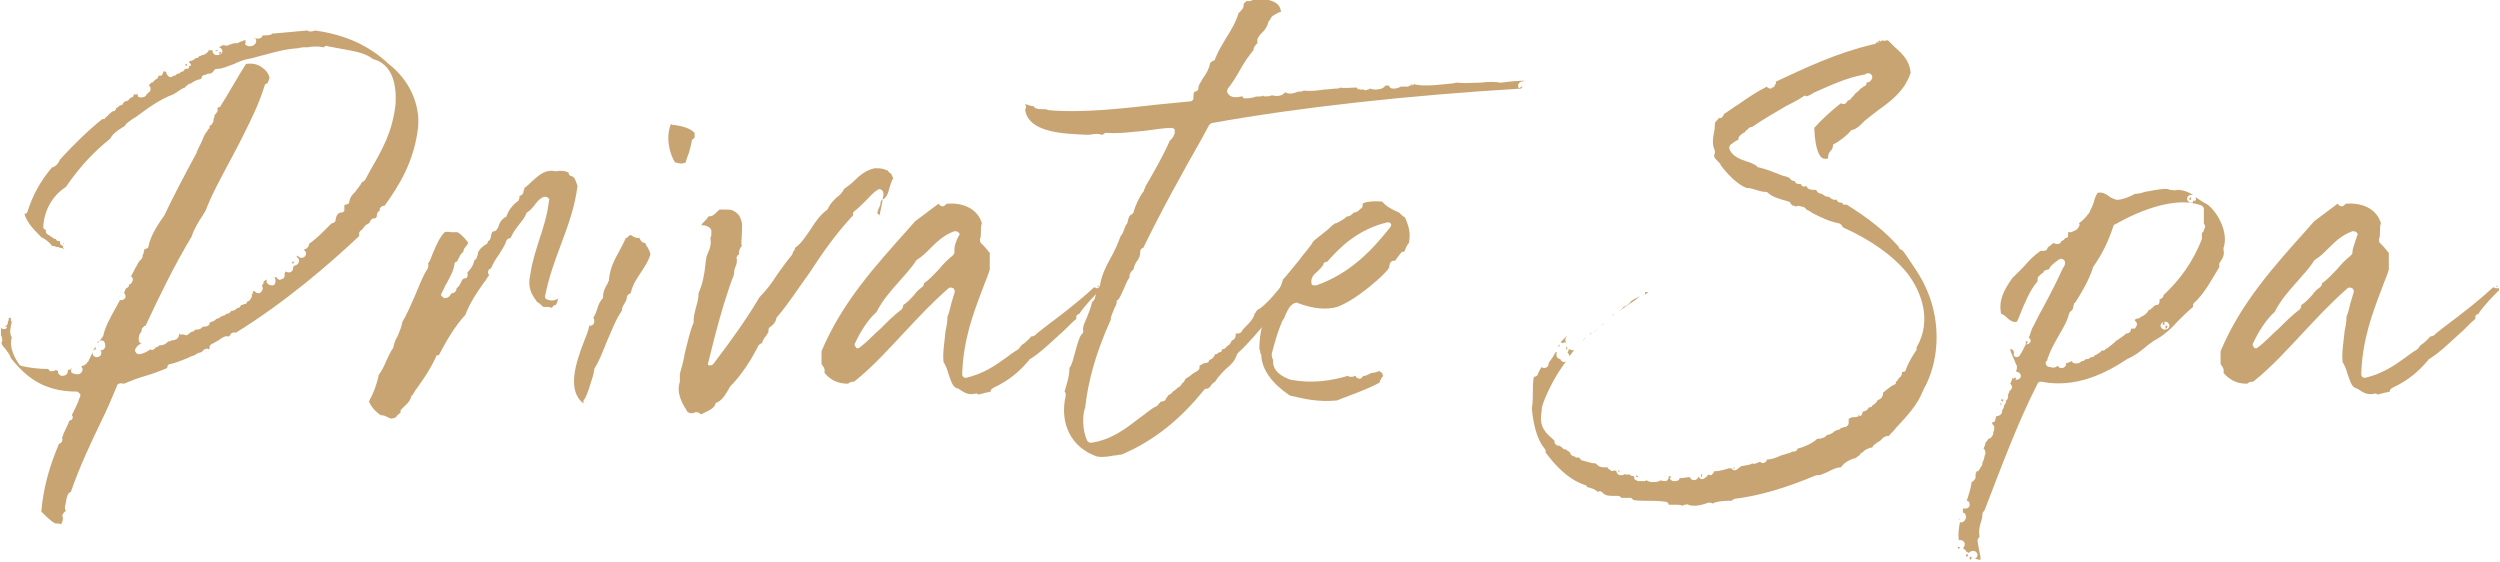 <?xml version="1.0" encoding="utf-8"?>
<!-- Generator: Adobe Illustrator 25.3.1, SVG Export Plug-In . SVG Version: 6.00 Build 0)  -->
<svg version="1.1" id="レイヤー_1" xmlns="http://www.w3.org/2000/svg" xmlns:xlink="http://www.w3.org/1999/xlink" x="0px"
	 y="0px" viewBox="0 0 254.1 57.1" style="enable-background:new 0 0 254.1 57.1;" xml:space="preserve">
<style type="text/css">
	.st0{fill:#C8A472;}
</style>
<g>
	<g>
		<path class="st0" d="M25.8,29.6C25.8,29.6,25.8,29.6,25.8,29.6C25.8,29.6,25.8,29.6,25.8,29.6L25.8,29.6z"/>
		<path class="st0" d="M25.1,30.3C25.1,30.2,25.1,30.2,25.1,30.3C25.1,30.2,25,30.2,25.1,30.3C25,30.2,25,30.2,25.1,30.3L25.1,30.3z
			"/>
		<path class="st0" d="M24.8,30L24.8,30C24.8,30,24.8,30,24.8,30C24.8,30,24.8,30,24.8,30z"/>
		<path class="st0" d="M29.9,26.6h-0.2v0.2C29.8,26.8,29.9,26.7,29.9,26.6z"/>
		<path class="st0" d="M6.5,24.8c0,0,0-0.1,0-0.1c0,0-0.1,0-0.1,0c0,0,0,0,0,0C6.4,24.7,6.4,24.7,6.5,24.8z"/>
		<path class="st0" d="M12.9,30.9h-0.1c0,0.1-0.1,0.1-0.1,0.2c0,0,0,0,0,0C12.8,31.1,12.9,31,12.9,30.9z"/>
		<path class="st0" d="M25.9,29.6C25.9,29.6,25.9,29.6,25.9,29.6L25.9,29.6C25.9,29.6,25.9,29.6,25.9,29.6L25.9,29.6z"/>
		<path class="st0" d="M20.9,33.3c-0.1,0-0.1,0.1-0.2,0.1v0.1C20.9,33.5,20.9,33.4,20.9,33.3z"/>
		<path class="st0" d="M28.6,27.7C28.6,27.7,28.6,27.6,28.6,27.7l-0.1-0.1C28.5,27.6,28.5,27.6,28.6,27.7
			C28.5,27.6,28.5,27.7,28.6,27.7z"/>
		<path class="st0" d="M23,31.8L23,31.8L23,31.8C22.9,31.9,23,31.8,23,31.8z"/>
		<path class="st0" d="M29,26.7C29,26.7,29,26.7,29,26.7C29.1,26.7,29.1,26.7,29,26.7L29,26.7C29.1,26.6,29.1,26.6,29,26.7
			C29,26.6,29,26.7,29,26.7z"/>
		<path class="st0" d="M21.9,32.5C21.9,32.5,21.9,32.5,21.9,32.5C21.9,32.5,21.9,32.5,21.9,32.5C21.9,32.5,21.9,32.5,21.9,32.5z"/>
		<path class="st0" d="M39.5,6.5c-2-1.9-4.5-3-7.5-3.4c-0.2,0.1-0.4,0.1-0.5,0.1c-0.1,0-0.2-0.1-0.3-0.1c-1.1,0.1-2.3,0.2-3.3,0.3
			l-0.2,0c0,0-0.1,0-0.1,0.1c-0.3,0.1-0.6,0.1-0.9,0.1c-0.1,0.2-0.2,0.4-0.7,0.3c-0.1,0-0.1,0-0.2,0c0,0,0,0,0,0
			C25.9,3.8,26,3.9,26,4c0.1,0.2,0,0.4-0.1,0.5c-0.2,0.2-0.4,0.2-0.6,0.2c-0.1,0-0.3-0.1-0.4-0.2C25,4.4,24.9,4.2,25,4.1
			c-0.1,0-0.1,0-0.2,0c-0.1,0-0.1,0.1-0.2,0.1c0,0-0.1,0-0.1,0c0,0-0.1,0.1-0.2,0.1c-0.1,0.1-0.2,0.1-0.4,0.1c-0.1,0-0.1,0-0.2,0
			c-0.1,0.1-0.2,0.1-0.3,0.1c0,0,0,0,0,0c-0.1,0.1-0.4,0.2-0.6,0.1c0,0,0,0,0,0c0,0-0.1,0-0.2,0c-0.1,0.1-0.3,0.2-0.4,0.2
			c0,0,0,0,0,0c0.2,0,0.4,0.2,0.4,0.4c0,0.1,0,0.4-0.6,0.4c-0.2,0-0.4-0.2-0.4-0.4c0,0,0-0.1,0-0.1c-0.1,0-0.2,0-0.2,0
			c0,0-0.1,0-0.2,0c0,0.1,0,0.1-0.1,0.2c-0.1,0.1-0.3,0.3-0.6,0.3c-0.1,0.1-0.1,0.1-0.2,0.1c0,0-0.1,0-0.1,0.1
			c-0.1,0.1-0.2,0.1-0.3,0.1c-0.2,0.2-0.4,0.3-0.6,0.3c0,0-0.1,0.1-0.1,0.1c0.1,0.1,0.2,0.2,0.2,0.3c0,0,0,0.4-0.5,0.4
			c0,0,0,0-0.1,0c0,0,0,0,0,0c-0.1,0.2-0.2,0.3-0.4,0.3h0c0,0-0.1,0.1-0.1,0.1c-0.1,0.1-0.2,0.1-0.3,0.1c0,0,0,0-0.1,0.1
			c-0.1,0.1-0.1,0.1-0.3,0.1c0,0,0,0,0,0c0,0-0.1,0.1-0.1,0.1c-0.2,0.1-0.4,0-0.5-0.2c-0.1-0.1-0.1-0.2-0.1-0.3
			c-0.1,0-0.2,0-0.2-0.1c0,0-0.1,0.1-0.1,0.1c0,0,0,0,0,0c0,0.1-0.1,0.2-0.1,0.3c-0.1,0.1-0.2,0.1-0.3,0.1c0,0-0.1,0-0.1,0
			c0,0.2-0.1,0.3-0.3,0.4c0,0-0.1,0-0.1,0.1c-0.1,0.1-0.2,0.2-0.3,0.2c0,0-0.1,0-0.1,0.1c-0.1,0.1-0.1,0.1-0.2,0.2
			c0.1,0,0.2,0.1,0.2,0.3c0,0.2,0,0.3-0.2,0.4c-0.1,0.1-0.1,0.1-0.2,0.2c-0.1,0.2-0.2,0.3-0.6,0.3c-0.2,0-0.3-0.1-0.3-0.2
			c0-0.1,0-0.1,0-0.2c0,0.1-0.1,0.1-0.2,0.1c-0.1,0-0.2,0-0.2,0c0,0,0,0,0,0c0,0.1-0.1,0.3-0.2,0.3c0,0-0.1,0-0.2,0.1
			c-0.1,0.2-0.3,0.3-0.5,0.3c-0.1,0.1-0.1,0.1-0.2,0.2c0,0.1-0.1,0.2-0.2,0.2c0,0-0.1,0-0.1,0c-0.1,0.1-0.2,0.2-0.4,0.3
			c0,0.1,0,0.1-0.1,0.2c0,0.1-0.1,0.1-0.2,0.1c-0.1,0-0.1,0.1-0.2,0.1c0,0,0,0.1-0.1,0.1c0,0-0.1,0.1-0.1,0.1
			c-0.1,0.1-0.2,0.2-0.3,0.3c0,0-0.1,0-0.1,0.1c0,0-0.1,0.1-0.1,0.1c-0.1,0-0.2,0-0.2,0c-1.5,1.2-2.9,2.6-4.2,4c0,0,0,0.1-0.1,0.1
			c-0.1,0.3-0.3,0.6-0.7,0.8c0,0-0.1,0-0.1,0c-1.2,1.4-2,2.9-2.5,4.5c0,0.1-0.1,0.2-0.2,0.2c0,0-0.1,0-0.1,0.1
			c0.3,0.9,1,1.6,1.7,2.3C4.6,24.3,5,24.6,5.3,25c0,0,0,0,0,0c0.1,0,0.3,0,0.4,0.1c0.2,0,0.3,0,0.4,0.1c0.1,0,0.2,0,0.2,0
			c0.1,0.1,0.2,0.1,0.3,0.1c0,0,0,0,0,0c-0.1,0-0.2-0.1-0.2-0.2c0,0,0,0,0-0.1c-0.1,0-0.1-0.1-0.2-0.1c-0.1-0.1-0.1-0.2-0.1-0.3
			c0,0,0,0,0-0.1c-0.1,0-0.1,0-0.2,0c-0.1,0-0.2-0.1-0.2-0.2c-0.2,0-0.3-0.1-0.4-0.2c-0.1,0-0.2-0.1-0.3-0.2c-0.1,0-0.2-0.1-0.3-0.2
			c0-0.1-0.1-0.2,0-0.3c0,0,0,0,0,0c-0.1,0-0.1-0.1-0.2-0.1c-0.1-0.1-0.1-0.2-0.1-0.3c0.1-1.6,0.9-3.1,2.3-4c1.5-2.2,3-3.7,4.5-4.9
			c0.3-0.6,1-1,1.5-1.3c0-0.1,0.1-0.1,0.1-0.2c0.3-0.2,0.6-0.5,1-0.7c1.1-0.8,2.4-1.8,3.8-2.3l0,0C18,9.4,18.4,9,18.8,8.9
			c0-0.1,0.1-0.1,0.2-0.2c0,0,0,0,0,0c0.1-0.1,0.2-0.2,0.3-0.2h0.1c0.2-0.2,0.5-0.3,0.7-0.4c0.2,0,0.4-0.1,0.4-0.2
			c0-0.2,0.2-0.3,0.4-0.3c0.1,0,0.1-0.1,0.2-0.1c0.4,0,0.5-0.1,0.7-0.4c0.1-0.1,0.2-0.1,0.3-0.1c0.5,0,1.1-0.3,1.7-0.5
			c0.4-0.2,0.9-0.4,1.4-0.5c0.6-0.1,1.1-0.3,1.6-0.4c1.1-0.3,2.1-0.6,3.5-0.7c0.3-0.1,0.7-0.1,1-0.1c0.5-0.1,1.1-0.1,1.5,0
			c0,0,0.1,0,0.1,0c0,0,0.1,0,0.1-0.1c0.1,0,0.2-0.1,0.3,0c0.5,0.1,1.1,0.2,1.6,0.3c1.1,0.2,2.3,0.4,3,1c1.2,0.3,2.5,1.4,2.3,4.6
			c-0.3,2.8-1.4,4.7-2.5,6.6c-0.2,0.4-0.4,0.7-0.6,1.1c-0.1,0.1-0.2,0.2-0.3,0.2c-0.2,0.4-0.5,0.7-0.7,1c-0.3,0.3-0.5,0.5-0.6,1
			c0,0.2-0.2,0.3-0.4,0.3c0,0-0.1,0-0.1,0.1c0,0,0,0,0,0.1c0,0.1,0,0.3,0,0.4s-0.2,0.2-0.3,0.2c-0.1,0-0.5,0-0.6,0.8
			c0,0.2-0.3,0.3-0.4,0.3c-0.2,0.2-0.3,0.3-0.5,0.5c-0.5,0.5-1.1,1.1-1.8,1.6c0,0.1,0,0.2-0.1,0.3c-0.1,0.1-0.1,0.2-0.3,0.2
			c0,0-0.1,0.1-0.1,0.1c0.1,0.1,0.2,0.2,0.2,0.3v0.1c0,0.2-0.2,0.4-0.4,0.4h-0.1c-0.1,0-0.3-0.1-0.3-0.2c0,0-0.1,0-0.1,0
			c0,0,0,0.1-0.1,0.1c0.1,0,0.3,0.2,0.3,0.4c0,0.2-0.2,0.5-0.5,0.5c0,0,0,0.1-0.1,0.1c0,0,0,0.1,0,0.1c0,0.2-0.1,0.4-0.2,0.4
			c-0.2,0.2-0.5,0-0.6,0c0,0.1,0,0.1-0.1,0.2c0,0,0,0,0,0c0.1,0.2,0,0.4-0.1,0.5c-0.2,0.1-0.4,0.2-0.5,0.1c0,0-0.1-0.1-0.1-0.1
			c-0.1,0-0.1-0.1-0.1-0.2c-0.1,0.1-0.2,0.2-0.4,0.1c0,0,0,0,0,0c0,0,0.1,0,0.1,0c0.1,0,0.2,0.1,0.2,0.3c0,0,0,0.1,0,0.1
			c0,0.2-0.1,0.4-0.3,0.4c-0.1,0-0.3,0-0.4-0.1c-0.1-0.1-0.2-0.1-0.2-0.2c0-0.1,0-0.2,0-0.3c0,0,0,0,0,0c-0.3,0.2-0.3,0.2-0.3,0.2
			c0,0.1,0,0.3-0.2,0.4c0,0,0,0,0,0c0.1,0.1,0.1,0.3,0.1,0.4c0,0.1-0.1,0.1-0.1,0.2c-0.1,0.1-0.2,0.2-0.2,0.2c-0.2,0-0.4,0-0.5-0.2
			c-0.1,0-0.1,0-0.2,0c0,0,0,0,0,0c0,0,0,0.1,0,0.1c0,0.1,0,0.2-0.1,0.2c0,0.1,0,0.1,0,0.2c0,0.1,0,0.1-0.1,0.2
			c0,0.1-0.1,0.2-0.2,0.3c0,0-0.1,0-0.1,0c0,0-0.1,0.1-0.1,0.1c0,0.1-0.1,0.2-0.2,0.2c0,0-0.1,0-0.1,0c-0.1,0.1-0.2,0.1-0.3,0.1
			c0,0.1-0.1,0.1-0.1,0.2c-0.1,0.1-0.2,0.1-0.3,0.1c-0.1,0.2-0.4,0.3-0.6,0.3c-0.1,0.2-0.3,0.3-0.5,0.3c-0.1,0.1-0.2,0.2-0.4,0.2
			c0,0-0.1,0.1-0.2,0.1c-0.1,0.1-0.2,0.2-0.4,0.2c0,0-0.1,0.1-0.1,0.1c-0.1,0.1-0.3,0.2-0.4,0.2c-0.1,0-0.1,0.1-0.2,0.1
			c0,0.1,0,0.4-0.6,0.4c0,0-0.1,0-0.1,0c-0.2,0.3-0.5,0.3-0.7,0.3c0,0-0.1,0-0.1,0c0,0.1-0.1,0.2-0.2,0.2c0,0,0,0-0.1,0
			c-0.1,0.1-0.1,0.1-0.2,0.1c0,0.1-0.1,0.1-0.2,0.2c-0.1,0.1-0.2,0.1-0.4,0c-0.1,0-0.3,0-0.3,0c-0.1,0-0.1,0-0.2-0.1
			c0,0.1,0,0.3-0.1,0.4c-0.1,0.2-0.4,0.3-0.7,0.3c-0.1,0.1-0.2,0.1-0.3,0.1c-0.2,0.2-0.4,0.4-0.9,0.4c-0.1,0.1-0.2,0.2-0.4,0.2
			c0,0.1-0.1,0.2-0.2,0.2c-0.1,0.1-0.2,0.1-0.3,0c-0.3,0.2-0.6,0.4-1.1,0.5c-0.1,0-0.3,0-0.4-0.2c-0.1-0.1-0.1-0.3,0-0.4
			c0.1-0.2,0.3-0.4,0.6-0.5c-0.2,0-0.3-0.2-0.3-0.4c0-0.4,0.1-0.6,0.2-0.7c0.1-0.1,0.1-0.2,0.1-0.3c0-0.1,0.1-0.2,0.2-0.3
			c0,0,0.1-0.1,0.2-0.1c1.4-3,2.9-6.1,4.7-9.1c0.2-0.7,0.7-1.5,1.1-2.1c0.1-0.2,0.2-0.3,0.3-0.5c0.6-1.6,1.6-3.4,2.5-5.1
			c0.3-0.6,0.6-1.1,0.9-1.7l0.5-1c0.8-1.6,1.5-3,2.1-4.9c0-0.1,0.1-0.2,0.2-0.2c0.1,0,0.1-0.1,0.2-0.3c0-0.1,0.1-0.2,0.1-0.3
			c-0.1-0.4-0.3-0.7-0.7-1c-0.5-0.4-1.1-0.5-1.7-0.4c-0.9,1.4-1.7,2.9-2.6,4.3c0,0.1-0.1,0.1-0.2,0.1l-0.1,0.1
			c0.1,0.3-0.1,0.5-0.3,0.7c0,0.1,0,0.3-0.1,0.4c0,0,0,0.1,0,0.2c-0.1,0.3-0.2,0.4-0.4,0.5c0,0,0,0.1,0,0.1c0,0.1,0,0.2-0.1,0.2
			c-0.1,0.1-0.1,0.2-0.2,0.3c-0.1,0.1-0.2,0.3-0.3,0.5c0,0,0,0,0,0c-0.1,0.3-0.2,0.5-0.3,0.7c-0.1,0.2-0.2,0.4-0.3,0.6
			c0,0.1-0.1,0.2-0.1,0.2c0,0,0,0.1,0,0.1c-1.3,2.4-2.4,4.5-3.3,6.4c-0.5,0.7-1.4,2-1.6,3.1c0,0.2-0.2,0.3-0.4,0.3
			c0,0-0.1,0.3-0.1,0.4c0,0.1,0,0.1-0.1,0.2c0,0.1,0,0.3-0.1,0.4c-0.1,0.1-0.1,0.1-0.2,0.2c-0.1,0.1-0.2,0.3-0.3,0.5
			c-0.2,0.3-0.4,0.8-0.6,1.1c0.1,0,0.1,0.1,0.2,0.2c0,0.1,0,0.3-0.1,0.4c-0.1,0.1-0.1,0.2-0.2,0.2c0,0-0.1,0-0.1,0
			c0,0.1,0,0.1,0,0.2c-0.1,0.1-0.2,0.2-0.3,0.2c-0.1,0.2-0.1,0.3-0.2,0.5c0.1,0,0.1,0.1,0.1,0.1c0.1,0.2,0.1,0.4-0.1,0.5
			c-0.1,0.1-0.2,0.1-0.3,0.1h-0.1c0,0,0,0,0,0c-0.2,0.3-0.3,0.6-0.5,0.9c-0.5,0.9-1,1.8-1.2,2.7c0,0.1-0.1,0.1-0.1,0.2
			c-0.2,0.2-0.3,0.4-0.5,0.6c0,0,0,0,0,0c0,0,0,0,0,0c0-0.2,0.2-0.3,0.4-0.3c0.1,0,0.4,0,0.4,0.6c0,0.2-0.2,0.4-0.4,0.4h-0.1
			c0.1,0.1,0.1,0.2,0.1,0.3c0,0,0,0.4-0.5,0.4c-0.2,0-0.4-0.2-0.4-0.4c0,0,0-0.4,0.4-0.4c0,0-0.1-0.1-0.1-0.1c0-0.1,0-0.2,0-0.2
			c-0.1,0.2-0.2,0.4-0.3,0.6c-0.1,0.3-0.3,0.6-0.4,0.9c0,0-0.1,0.1-0.1,0.1c-0.1,0.2-0.4,0.4-0.6,0.4c0,0,0,0.1,0,0.1
			c0,0.1,0.1,0.1,0.1,0.2c0,0.2-0.1,0.4-0.3,0.5c-0.2,0.1-0.6,0-0.8-0.1c-0.1-0.1-0.1-0.3,0-0.5c0,0,0,0,0,0c0,0-0.1,0.1-0.1,0.1
			c-0.1,0.1-0.2,0.1-0.3,0.1c0,0,0,0,0,0c0,0,0,0,0,0.1c0,0.2-0.1,0.5-0.6,0.5c-0.2,0-0.4-0.2-0.4-0.4c0,0,0-0.1,0-0.1
			c-0.1,0-0.2-0.1-0.2-0.1c-0.1,0-0.1,0.1-0.2,0.1c0,0-0.1,0-0.1,0c-0.1,0-0.2,0.1-0.3,0c-0.1,0-0.1-0.1-0.2-0.2c0,0,0,0,0,0
			c-0.9,0-1.8-0.1-2.7-0.3c-0.1,0-0.1-0.1-0.2-0.1c-0.5-0.7-1.1-1.8-0.8-2.8c-0.3-0.5-0.1-1.1,0-1.6c-0.1-0.1-0.1-0.2-0.1-0.3
			c0,0,0-0.1,0-0.1c0,0,0,0-0.1,0c0,0-0.1,0-0.1,0c0,0.1,0,0.3-0.1,0.4c0,0,0,0,0,0v0.1c0,0.2-0.2,0.4-0.4,0.4H0.8c0,0-0.1,0-0.1,0
			c0,0,0,0,0,0.1c-0.1,0.2-0.5,0.2-0.6,0c0,0,0,0,0,0c0,0.1,0,0.2,0,0.3c0,0.2,0,0.3,0,0.5c0.1,0.1,0.1,0.2,0.1,0.3c0,0,0,0,0,0
			c0,0.1,0.1,0.2,0,0.3c-0.1,0.2,0,0.4,0.3,0.7c0.2,0.3,0.5,0.6,0.6,1c1.4,1.7,3.1,3.4,6.7,3.4c0.1,0,0.2,0.1,0.3,0.2
			c0.1,0.1,0.1,0.2,0,0.4c-0.2,0.6-0.5,1.2-0.8,1.8c0.1,0.1,0.1,0.2,0.1,0.2c0,0.1-0.1,0.3-0.2,0.3c-0.1,0-0.1,0.1-0.2,0.1
			c0,0,0,0,0,0.1c-0.2,0.5-0.5,1-0.7,1.6c0,0,0,0,0,0c0.1,0.1,0,0.3,0,0.4c-0.1,0.1-0.2,0.2-0.3,0.2c0,0,0,0,0,0
			c-0.9,2.1-1.6,4.4-1.8,6.9l0.1,0.1c0.4,0.4,0.8,0.8,1.3,1.1c0,0,0.1,0,0.1,0c0.2,0,0.4,0,0.5,0.1c0.2-0.3,0.2-0.6,0.2-0.7
			c-0.1-0.1-0.1-0.3,0.1-0.5c0.1-0.1,0.2-0.2,0.2-0.2c-0.1-0.1-0.1-0.2-0.1-0.3c0,0,0-0.1,0-0.1c0-0.1,0.1-0.3,0.1-0.5
			c0.1-0.6,0.2-0.9,0.5-1c0.9-2.6,2-4.9,3.1-7.2c0.6-1.2,1.1-2.4,1.6-3.6c0-0.1,0.1-0.2,0.2-0.2c0.2-0.1,0.4,0,0.5,0
			c0.7-0.3,1.5-0.6,2.2-0.8c0.7-0.2,1.5-0.5,2.2-0.8c0-0.1,0-0.2,0.1-0.3c0.1-0.1,0.1-0.1,0.2-0.1c0.5-0.1,1-0.3,1.5-0.5
			c0.3-0.1,0.6-0.3,1-0.4c0.2-0.2,0.6-0.3,0.6-0.3c0,0,0.1,0,0.1,0c0,0,0,0,0,0c0.1-0.2,0.5-0.5,0.7-0.3c0,0,0.1,0,0.1-0.1
			c0,0,0,0,0-0.1c0-0.2,0.2-0.4,0.4-0.4c0.1-0.1,0.3-0.2,0.5-0.3c0.4-0.3,0.7-0.5,1-0.4c0.1,0,0.1-0.1,0.2-0.1c0,0,0-0.1,0-0.1
			c0.1-0.1,0.2-0.2,0.3-0.2c0.1,0,0.2,0,0.3,0c5-3.1,9.3-6.8,12.5-9.8c0-0.1,0-0.2,0-0.3c0-0.1,0.1-0.2,0.2-0.3
			c0.1,0,0.1-0.1,0.2-0.2c0.1-0.1,0.2-0.3,0.4-0.4c0.1,0,0.1-0.1,0.2-0.1c0-0.1,0.1-0.1,0.1-0.1c0-0.2,0.2-0.4,0.4-0.4
			c0.1,0,0.2,0,0.3-0.2c0,0,0-0.1,0-0.1c0-0.2,0.1-0.4,0.3-0.5c0-0.1,0-0.1,0-0.2c0.1-0.2,0.3-0.3,0.5-0.3c1.5-2.1,3-4.5,3.4-8
			C42.7,10.6,41.6,8.1,39.5,6.5z"/>
		<path class="st0" d="M1,32.7C1,32.7,0.9,32.7,1,32.7c-0.1-0.1-0.1,0-0.1,0L1,32.7C0.9,32.7,1,32.7,1,32.7z"/>
		<path class="st0" d="M10.7,36.1L10.7,36.1L10.6,36h-0.2C10.4,36,10.5,36.1,10.7,36.1z"/>
		<path class="st0" d="M18.3,7C18.3,7,18.3,7,18.3,7L18.3,7L18.3,7z"/>
		<path class="st0" d="M19.1,6.7l0,0.3c0,0,0,0,0,0L19.1,6.7z"/>
		<path class="st0" d="M22.5,5.3h-0.2v0.3C22.4,5.5,22.5,5.4,22.5,5.3z"/>
		<path class="st0" d="M19.4,6.7h-0.2V7C19.2,7,19.4,6.9,19.4,6.7z"/>
		<path class="st0" d="M18.3,6.9L18.3,6.9L18.3,6.9C18.3,7,18.3,7,18.3,6.9C18.3,6.9,18.3,6.9,18.3,6.9z"/>
		<polygon class="st0" points="37.1,24.4 37.1,24.4 37.1,24.4 		"/>
		<path class="st0" d="M21.9,5.2h0.2V5.1c0,0-0.1,0-0.1,0C21.9,5.1,21.9,5.2,21.9,5.2z"/>
		<path class="st0" d="M25.7,3.7C25.7,3.8,25.7,3.8,25.7,3.7L25.7,3.7C25.7,3.8,25.7,3.8,25.7,3.7C25.7,3.8,25.7,3.8,25.7,3.7z"/>
		<path class="st0" d="M17.5,7.5L17.5,7.5C17.5,7.5,17.5,7.5,17.5,7.5C17.5,7.5,17.5,7.6,17.5,7.5L17.5,7.5L17.5,7.5
			C17.5,7.5,17.5,7.5,17.5,7.5L17.5,7.5z"/>
		<path class="st0" d="M10,36.6h0.2v-0.3C10.2,36.3,10,36.4,10,36.6z"/>
		<path class="st0" d="M10.7,36.7h-0.2V37C10.5,37,10.7,36.8,10.7,36.7z"/>
		<path class="st0" d="M12.1,10.7c0,0-0.1,0-0.1,0c0,0,0,0,0,0v0.1C12,10.8,12,10.7,12.1,10.7z"/>
		<polygon class="st0" points="17.7,7.3 17.7,7.3 17.7,7.3 		"/>
		<path class="st0" d="M10.4,36.7l0,0.3c0,0,0,0,0,0L10.4,36.7z"/>
		<path class="st0" d="M17.8,6.9C17.8,6.9,17.8,6.9,17.8,6.9C17.8,6.9,17.8,6.9,17.8,6.9C17.8,6.9,17.8,6.9,17.8,6.9z"/>
		<path class="st0" d="M18.8,6.6C18.8,6.6,18.8,6.6,18.8,6.6L19,6.7V6.5C18.9,6.5,18.9,6.5,18.8,6.6C18.8,6.6,18.8,6.6,18.8,6.6z"/>
	</g>
	<path class="st0" d="M56.7,30.4c0-0.1,0-0.1,0.1-0.1c-0.3,0.2-0.6,0.3-1,0.2c-0.1,0-0.2-0.1-0.3-0.1c-0.1-0.1-0.1-0.2-0.1-0.3
		c0.4-2,1-3.6,1.6-5.2c0.7-1.9,1.4-3.7,1.7-6c-0.2-0.6-0.3-0.9-0.6-1c-0.2,0-0.3-0.2-0.3-0.3c0,0,0-0.1-0.1-0.1
		c-0.2-0.1-0.6-0.2-1.1-0.1c-0.1,0-0.1,0-0.2,0c-1-0.2-1.6,0.4-2.3,1c-0.3,0.3-0.5,0.5-0.8,0.7c0,0.2-0.1,0.3-0.1,0.4
		c0,0.2-0.2,0.4-0.4,0.4c0,0,0,0,0,0c0,0.1,0,0.1,0,0.2c0,0.1-0.1,0.2-0.1,0.3c-0.6,0.4-1,1-1.2,1.5c0,0.1-0.1,0.2-0.2,0.2
		c-0.3,0.2-0.5,0.5-0.6,0.8c0,0.1-0.1,0.3-0.2,0.4c0,0.1-0.1,0.1-0.2,0.2C50,23.5,50,23.6,49.9,24c0,0.1,0,0.2-0.1,0.3
		c0,0.1-0.1,0.2-0.2,0.2c0,0,0,0,0,0c0,0.2-0.1,0.3-0.3,0.4c-0.1,0-0.2,0.2-0.4,0.3c-0.1,0.1-0.2,0.3-0.3,0.4c0,0.2-0.1,0.5-0.2,0.7
		c-0.1,0.1-0.1,0.1-0.2,0.2c-0.1,0.5-0.4,0.9-0.7,1.2c0,0.1,0.1,0.2,0,0.4c0,0.1-0.1,0.2-0.3,0.2c-0.1,0-0.2,0.1-0.3,0.3
		c-0.1,0.2-0.2,0.5-0.5,0.7c0,0.1,0,0.3-0.2,0.4c-0.1,0.1-0.2,0.1-0.3,0.1c0,0,0,0,0,0c-0.1,0.1-0.2,0.5-0.7,0.5
		c-0.1,0-0.2-0.1-0.3-0.2c-0.1-0.1-0.1-0.2,0-0.3c0.2-0.4,0.3-0.7,0.5-1c0.3-0.6,0.7-1.2,0.8-2c0-0.1,0.1-0.2,0.2-0.2
		c0.1,0,0.1-0.2,0.2-0.3c0.1-0.2,0.2-0.5,0.5-0.7c0-0.3,0.2-0.5,0.3-0.6c0.1-0.1,0.1-0.2,0.2-0.3c-0.2-0.3-0.6-0.8-1.1-1.1
		c-0.2,0-0.4,0-0.6,0c-0.2,0-0.4-0.1-0.7,0c-0.5,0.5-0.8,1.2-1.1,1.9c-0.2,0.4-0.3,0.9-0.6,1.3c0.1,0.2,0,0.3,0,0.4
		c0,0.1,0,0.1-0.1,0.2c-0.5,0.8-0.8,1.7-1.2,2.6c-0.4,0.9-0.8,1.9-1.3,2.7c-0.1,0.6-0.3,1-0.5,1.5c-0.2,0.3-0.3,0.6-0.4,1
		c0,0,0,0.1,0,0.1c-0.3,0.4-0.5,0.9-0.7,1.3c-0.2,0.5-0.5,1.1-0.8,1.5c-0.2,1-0.6,2-1,2.7c0.2,0.5,0.6,1,1.2,1.4
		c0.3,0,0.5,0.1,0.7,0.2c0.2,0.1,0.3,0.2,0.6,0.1c0.1,0,0.3-0.1,0.4-0.3c0.1-0.1,0.2-0.2,0.3-0.2c0,0,0-0.1,0-0.1
		c0-0.1,0-0.2,0.1-0.3l0.1-0.1c0.4-0.4,0.8-0.7,0.9-1.2c0-0.1,0-0.1,0.1-0.1l0.3-0.5c0.8-1.1,1.5-2.1,2.1-3.4c0-0.1,0.1-0.2,0.2-0.2
		c0,0,0.1,0,0.1,0c0,0,0,0,0,0c0.9-1.7,1.7-3,2.7-4.1c0.5-1.3,1.2-2.3,1.9-3.3c0.2-0.2,0.3-0.5,0.5-0.7c0-0.1-0.1-0.2-0.1-0.3
		c0-0.2,0.1-0.4,0.3-0.4c0.2-0.5,0.5-1,0.8-1.4c0.3-0.5,0.6-0.9,0.8-1.5c0.1-0.1,0.2-0.2,0.4-0.2c0,0,0,0,0,0
		c0.2-0.5,0.5-0.9,0.8-1.3c0.3-0.4,0.6-0.7,0.8-1.2c0-0.1,0.1-0.1,0.2-0.2c0.2-0.1,0.4-0.4,0.6-0.6c0.2-0.3,0.5-0.7,1-0.9
		c0.1,0,0.3,0,0.4,0.1c0.1,0.1,0.2,0.2,0.1,0.3c-0.2,1.6-0.6,2.8-1,4c-0.3,1-0.7,2.1-0.9,3.5c-0.3,1.3,0.1,2,0.7,2.8
		c0.2,0.1,0.3,0.2,0.4,0.3c0.1,0.1,0.2,0.2,0.3,0.2c0.1,0,0.2,0,0.3,0c0.2,0,0.3,0,0.5,0.1c0.1-0.2,0.2-0.3,0.4-0.3
		C56.7,30.6,56.7,30.5,56.7,30.4z"/>
	<g>
		<path class="st0" d="M70,15.6c0.1-0.3,0.2-0.7,0.3-1.2c0-0.1,0-0.1,0-0.1c0.1-0.2,0.2-0.2,0.3-0.3l0-0.5c-0.5-0.5-1.3-0.7-2.1-0.8
			c-0.1,0-0.2,0-0.3-0.1c-0.6,1.4-0.1,3.1,0.4,3.9c0.4,0.1,0.7,0.2,1.1,0C69.8,16.1,69.9,15.8,70,15.6z"/>
		<path class="st0" d="M59.3,41c0-0.1,0-0.1,0-0.2c0,0,0-0.2,0.1-0.2c0.4-0.7,0.6-1.6,0.9-2.5l0.1-0.5c0,0,0-0.1,0-0.1
			c0.5-0.8,0.8-1.6,1.2-2.6c0.5-1.1,0.9-2.3,1.6-3.3c0-0.4,0.2-0.6,0.3-0.8c0.1-0.2,0.2-0.3,0.2-0.5c0-0.2,0.1-0.3,0.2-0.4
			c0.1,0,0.1-0.1,0.2-0.1c0.2-0.9,0.7-1.6,1.1-2.2c0.4-0.6,0.7-1.1,0.9-1.7c0-0.3-0.2-0.6-0.3-0.8c-0.1-0.1-0.2-0.3-0.2-0.4
			c-0.4,0-0.5-0.3-0.6-0.5c0,0,0,0,0,0c-0.3,0-0.6-0.1-0.7-0.2c-0.1-0.1-0.2-0.1-0.3-0.1c0,0,0,0-0.1,0.1c-0.1,0.1-0.2,0.2-0.3,0.2
			c-0.2,0.5-0.5,1-0.7,1.4c-0.5,0.9-0.9,1.7-1,2.8c0,0,0,0.1,0,0.1c-0.1,0.1-0.1,0.3-0.2,0.4c-0.2,0.4-0.4,0.7-0.4,1.2
			c0,0.1,0,0.2-0.1,0.3c-0.2,0.2-0.4,0.6-0.5,1c-0.1,0.3-0.2,0.6-0.4,0.9c0.1,0.1,0.1,0.2,0.1,0.4c0,0.2-0.1,0.3-0.3,0.4
			c-0.1,0-0.1,0-0.2,0c-0.1,0.5-0.3,1-0.5,1.5C58.5,36.9,57.6,39.7,59.3,41z"/>
	</g>
	<path class="st0" d="M89.2,21.6c0-0.2,0.1-0.4,0.2-0.6c0.1-0.2,0.1-0.3,0.1-0.4c0-0.1,0.1-0.3,0.2-0.3c0.4-0.2,0.6-0.7,0.7-1.2
		c0.1-0.3,0.2-0.7,0.4-1c-0.1-0.1-0.1-0.2-0.2-0.4c-0.1-0.1-0.3-0.2-0.4-0.4c-0.1,0-0.2,0-0.3-0.1c-0.4-0.1-0.6-0.1-1-0.1
		c-0.9,0.2-1.5,0.7-2.1,1.3c-0.3,0.3-0.6,0.5-1,0.8c-0.2,0.4-0.5,0.7-0.8,0.9c-0.3,0.3-0.6,0.6-0.8,1c0,0.1-0.1,0.1-0.1,0.2
		c-0.7,0.5-1.2,1.2-1.7,2c-0.5,0.7-0.9,1.4-1.6,1.9c0,0.2-0.1,0.3-0.2,0.4c0,0.1-0.1,0.3-0.1,0.3c-0.5,0.6-1,1.3-1.5,2
		c-0.5,0.8-1.1,1.6-1.8,2.3c-1.3,2.2-2.8,4.3-4.7,6.8c-0.1,0.1-0.3,0.2-0.5,0.1C72,37.2,71.9,37,72,36.8c0.2-0.8,0.4-1.6,0.6-2.4
		c0.6-2.3,1.2-4.4,2-6.5c0-0.4,0.1-0.7,0.2-0.9c0.1-0.3,0.1-0.4,0.1-0.6c0-0.1-0.1-0.2,0-0.3c0-0.1,0.1-0.2,0.2-0.2c0,0,0,0,0-0.1
		c0-0.3,0.1-0.6,0.3-0.8c-0.1-0.3,0-0.8,0-1.2c0-0.5,0.1-1.1-0.1-1.5c-0.1-0.4-0.4-0.7-0.8-0.9c-0.3-0.1-0.4-0.1-0.7-0.1
		c-0.2,0-0.4,0-0.7,0c0,0,0,0.1-0.1,0.1C72.7,21.7,72.5,22,72,22c-0.1,0.2-0.3,0.4-0.5,0.6c-0.1,0.1-0.2,0.2-0.2,0.3
		c0,0,0.1,0,0.1,0c0.1,0,0.1,0,0.2,0c0.3,0.1,0.6,0.2,0.7,0.5c0,0.1,0,0.2,0,0.2c0,0.1,0,0.2,0,0.2c0,0.1,0,0.2-0.1,0.4
		c0.1,0.5,0,1-0.2,1.4c-0.1,0.2-0.1,0.3-0.2,0.5c0,0.2-0.1,0.5-0.1,0.8c-0.1,1-0.3,2-0.7,2.9c0,0.7-0.2,1.2-0.3,1.6
		c-0.1,0.4-0.2,0.8-0.2,1.2c0,0.1,0,0.1,0,0.2c-0.4,0.9-0.6,2-0.9,3.1c-0.1,0.7-0.3,1.4-0.5,2.1v0.7c0,0,0,0.1,0,0.1
		c-0.4,1.2,0.3,2.3,0.8,3.1c0.1,0,0.2,0.1,0.3,0.1c0.1,0,0.3,0,0.3,0c0.1-0.1,0.1-0.1,0.2-0.1c0,0,0,0,0.1,0c0.1,0,0.2,0,0.3,0.1
		c0.1,0.1,0.1,0.1,0.2,0.1c0.2-0.1,0.4-0.2,0.6-0.3c0.4-0.2,0.7-0.4,0.8-0.7c0-0.1,0.1-0.2,0.2-0.2c0.6-0.3,0.9-0.9,1.3-1.6l0.1-0.1
		c0,0,0-0.1,0.1-0.1c1.1-1.2,2-2.6,2.7-4c0.1-0.1,0.2-0.2,0.3-0.2c0,0,0.1,0,0.1-0.2c0.1-0.2,0.2-0.4,0.4-0.6c0-0.1,0.1-0.1,0.1-0.2
		c0.1-0.1,0.1-0.1,0.1-0.2c0-0.1,0-0.3,0.1-0.4c0.4-0.3,0.6-0.5,0.7-0.9c0-0.1,0-0.1,0.1-0.2c1.2-1.4,2.2-3,3.3-4.5
		c1.3-2,2.7-4,4.4-5.8v-0.1c0-0.1,0-0.2,0.1-0.3c0.4-0.3,0.8-0.7,1.2-1.1c0.4-0.4,0.7-0.8,1.2-1.1c0.1-0.1,0.3-0.1,0.4,0
		c0.1,0.1,0.2,0.2,0.2,0.4c0,0.2-0.1,0.5-0.1,0.7c-0.1,0.5-0.2,1-0.3,1.5c0,0,0,0,0.1,0C89.1,21.7,89.1,21.6,89.2,21.6z"/>
	<g>
		<path class="st0" d="M111.8,29.5c0-0.1,0-0.1,0-0.2c0,0-0.1,0-0.1,0h-0.2c-0.1,0-0.2-0.1-0.3-0.1c-1.5,1.4-3.2,2.7-4.8,3.9
			l-0.9,0.7c0,0-0.1,0.1-0.1,0.1c0,0-0.1,0-0.1,0.1c-0.1,0.1-0.3,0.2-0.5,0.2c-0.2,0.3-0.5,0.5-0.7,0.7c-0.2,0.1-0.4,0.3-0.5,0.5
			c0,0-0.1,0.1-0.1,0.1c-0.5,0.3-0.9,0.6-1.3,0.9c-1.1,0.8-2.3,1.6-4,2c-0.1,0-0.2,0-0.3-0.1c-0.1-0.1-0.1-0.2-0.1-0.3
			c0.1-3.4,1.1-6.1,2.1-8.7c0.2-0.6,0.5-1.2,0.7-1.9v-1.7c-0.2-0.2-0.4-0.5-0.6-0.7c-0.1-0.1-0.2-0.2-0.3-0.3
			c-0.1-0.1-0.1-0.3-0.1-0.4c0.1-0.2,0.1-0.4,0.1-0.7c0-0.3,0-0.7,0.1-0.9c-0.4-1.4-1.8-2.1-3.4-2c-0.1,0-0.1,0-0.2,0
			c0,0.1-0.1,0.1-0.2,0.2c-0.1,0.1-0.2,0.1-0.4,0c-0.1,0-0.1-0.1-0.2-0.2c-0.5,0.4-1.1,0.8-1.6,1.2c-0.3,0.2-0.5,0.4-0.8,0.6
			l-0.7,0.8c-3.3,3.7-6.7,7.4-8.8,12.4V37c0,0,0,0,0,0c0.1,0.2,0.4,0.4,0.3,0.9c0.6,0.7,1.3,1.1,2.4,1.1c0.2-0.2,0.4-0.2,0.6-0.2
			c1.9-1.5,3.5-3.3,5.1-5c1.4-1.5,2.9-3.1,4.5-4.5c0.1-0.1,0.3-0.1,0.5,0c0.1,0.1,0.2,0.3,0.1,0.5c-0.1,0.3-0.2,0.7-0.3,1
			c-0.1,0.4-0.2,0.9-0.4,1.4c0,0.5-0.1,1-0.2,1.5c-0.1,1.1-0.3,2.1-0.2,3.1c0.2,0.3,0.4,0.8,0.5,1.2c0.2,0.5,0.3,1,0.6,1.3
			c0.1,0.1,0.3,0.2,0.4,0.2c0.6,0.4,1,0.7,1.8,0.5c0,0,0,0,0,0c0.1,0,0.2,0,0.2,0.1c0.2,0,0.4-0.1,0.5-0.1c0.2-0.1,0.5-0.1,0.8-0.2
			c0-0.3,0.2-0.3,0.3-0.4c1.5-0.7,2.6-1.6,3.6-2.8c0,0,0-0.1,0.1-0.1c1.1-0.7,2-1.6,3-2.5c0.6-0.5,1.1-1.1,1.7-1.6
			c0-0.1,0-0.2,0-0.3c0.1-0.1,0.2-0.2,0.3-0.2c0,0,0,0,0,0C110.3,31,111.1,30.2,111.8,29.5z M97.1,24.8C97,25.1,97,25.4,97,25.7
			c0,0.1-0.1,0.2-0.2,0.3c-0.5,0.4-0.9,0.8-1.3,1.3c-0.5,0.5-1,1.1-1.6,1.5c0,0,0,0.1,0,0.1c0,0.1-0.1,0.2-0.2,0.3
			c-0.3,0.2-0.6,0.5-0.8,0.8c-0.3,0.3-0.6,0.7-1.1,1c0,0,0,0,0,0.1c0,0.1-0.1,0.2-0.1,0.3c-0.8,0.6-1.5,1.3-2.2,2
			c-0.7,0.6-1.3,1.3-2.1,1.9c-0.1,0.1-0.2,0.1-0.2,0.1c-0.1,0-0.2,0-0.2-0.1c-0.1-0.1-0.2-0.3-0.1-0.4c0.5-1.1,1.3-2.4,2.2-3.2
			c0.6-1.2,1.5-2.2,2.3-3.1c0.6-0.7,1.2-1.3,1.7-2.1c0,0,0.1-0.1,0.1-0.1c0.5-0.3,0.9-0.7,1.3-1.1c0.7-0.7,1.4-1.4,2.5-1.8
			c0.1,0,0.3,0,0.4,0.1c0.1,0.1,0.2,0.2,0.1,0.3C97.3,24.2,97.2,24.5,97.1,24.8z"/>
		<path class="st0" d="M111.5,29.1c0.1,0.1,0.2,0,0.2,0l-0.1-0.1C111.6,29.1,111.5,29.1,111.5,29.1L111.5,29.1
			C111.4,29.1,111.4,29.1,111.5,29.1z"/>
		<path class="st0" d="M95.9,20.8C95.9,20.8,95.9,20.8,95.9,20.8C95.9,20.8,95.9,20.8,95.9,20.8C95.9,20.8,95.9,20.8,95.9,20.8z"/>
	</g>
	<g>
		<path class="st0" d="M138.2,9.1L138.2,9.1C138.2,9,138.1,9,138.1,9C138.1,9.1,138.2,9.1,138.2,9.1z"/>
		<path class="st0" d="M154.3,8.7c0-0.2,0.1-0.3,0.3-0.4c0.2,0,0.3-0.1,0.5-0.1c-0.9,0-1.8,0.1-2.5,0.2c0,0-0.1,0-0.1,0
			c-0.5-0.1-1.3-0.1-2,0c-0.8,0-1.6,0.1-2.3,0c0,0-0.1,0-0.1,0c-0.2,0-0.4,0.1-0.7,0.1c-1.1,0.1-2.4,0.3-3.5,0.1
			c-0.1,0-0.1,0-0.1-0.1c-0.1,0.1-0.2,0.2-0.5,0.2c-0.1,0-0.1,0.1-0.2,0.1h-0.6c0,0-0.1,0-0.1,0C142,9,141.8,9,141.7,9
			c0,0-0.1,0-0.1,0c-0.1,0-0.2,0-0.3-0.1c-0.1-0.1-0.1-0.1-0.1-0.2c-0.1,0-0.2,0-0.4,0c-0.2,0.4-0.9,0.4-1.1,0.4
			c-0.2,0-0.4-0.1-0.5-0.1c0,0.1-0.1,0.1-0.2,0.1c-0.1,0.1-0.3,0.1-0.4,0c-0.1,0-0.1,0-0.2,0h-0.2c-0.1,0-0.3-0.1-0.3-0.2
			c-0.6,0-1.2,0.1-1.7,0c-0.1,0.1-0.2,0.1-0.3,0.1c-0.4,0-0.9,0.1-1.3,0.1c-0.7,0.1-1.4,0.2-2.1,0.1c-0.1,0.1-0.2,0.1-0.3,0.1
			c-0.1,0-0.3,0-0.5,0.1c-0.3,0.1-0.7,0.2-1,0c0,0,0,0-0.1,0c-0.3,0.4-0.9,0.4-1.2,0.3c-0.1,0-0.1,0-0.2,0c-0.2,0.1-0.4,0.1-0.6,0.1
			c-0.1,0-0.2,0-0.2-0.1c-0.1,0.1-0.2,0.1-0.3,0.1c-0.2,0-0.5,0-0.7,0.1c-0.4,0.1-0.7,0.1-0.9,0.1c-0.1,0-0.2-0.1-0.2-0.2
			c0,0,0,0-0.1,0c-0.4,0.1-1.1,0.2-1.4-0.3c-0.1-0.1-0.1-0.3,0-0.5c0.5-0.6,0.9-1.3,1.3-2c0.4-0.7,0.8-1.3,1.3-1.9
			c0-0.3,0.2-0.5,0.3-0.6c0,0,0,0,0.1-0.1c0-0.1,0-0.3,0-0.4c0.1-0.3,0.3-0.5,0.5-0.7c0.3-0.3,0.5-0.6,0.6-1c0-0.1,0.1-0.2,0.2-0.3
			c0.1-0.4,0.5-0.5,0.8-0.7c0.1,0,0.2-0.1,0.3-0.1c-0.1-0.9-0.8-1.2-2.3-1.4c-0.1,0-0.2,0.1-0.3,0.1c-0.3,0.1-0.6,0.3-0.9,0.2
			c-0.1,0.1-0.2,0.2-0.3,0.3c0,0.1,0,0.1,0,0.2c0,0.1-0.1,0.3-0.1,0.3c0,0,0,0-0.1,0.1c-0.1,0.1-0.1,0.2-0.3,0.3
			c-0.3,1-0.8,1.8-1.3,2.6c-0.4,0.7-0.8,1.3-1.1,2.1c0,0.1-0.1,0.2-0.3,0.2c0,0.1-0.1,0.1-0.2,0.2c-0.1,0.6-0.4,1.1-0.7,1.5
			c-0.2,0.4-0.5,0.7-0.5,1.1c0,0.2-0.2,0.3-0.3,0.3c-0.1,0-0.2,0.1-0.2,0.5l0,0.2c0,0.2-0.2,0.3-0.3,0.3c-1,0.1-2,0.2-3.1,0.3
			c-3.6,0.4-7.7,0.9-11.3,0.6c-0.1,0-0.2-0.1-0.3-0.1c0,0-0.2,0-0.3,0c-0.2,0-0.5,0-0.7-0.1c-0.1,0-0.2-0.1-0.2-0.2c0,0,0,0,0,0
			c-0.3,0-0.5-0.1-0.8-0.2c0,0-0.1,0-0.1,0c0,0.1,0.1,0.2,0.1,0.2c0,0.2-0.1,0.3-0.1,0.4c0.4,2.3,3.9,2.4,6.4,2.5l0.1,0
			c0.1,0,0.8-0.2,1.3,0c0.1,0,0.1,0,0.2-0.1c0.1-0.1,0.2-0.1,0.3-0.1c1.3,0.1,2.6-0.1,3.8-0.2c0.9-0.1,1.9-0.3,2.8-0.3
			c0.1,0,0.3,0.1,0.3,0.2s0,0.3,0,0.4c-0.1,0.1-0.1,0.1-0.1,0.2c-0.1,0.2-0.2,0.3-0.4,0.5c-0.8,1.8-1.7,3.3-2.5,4.7
			c0,0.1,0,0.2-0.1,0.2c0,0,0,0,0,0c0,0.1,0,0.2-0.1,0.3c-0.4,0.5-0.8,1.4-1,2.1c0,0.1-0.1,0.1-0.2,0.2c-0.2,0.1-0.3,0.3-0.4,0.8
			c0,0.1-0.1,0.2-0.1,0.2c-0.1,0.1-0.1,0.2-0.2,0.4c-0.1,0.3-0.2,0.6-0.4,0.8c-0.3,0.8-0.6,1.5-1,2.2c-0.5,0.9-0.9,1.7-1.1,2.8
			c0,0.1-0.1,0.2-0.1,0.2c-0.2,0.2-0.3,0.4-0.3,0.7c-0.1,0.3-0.1,0.6-0.4,0.8c-0.1,0.5-0.3,1-0.5,1.5c-0.2,0.5-0.5,1-0.4,1.4
			c0,0.1,0,0.3-0.1,0.3c-0.3,0.3-0.5,1.1-0.7,1.8c-0.2,0.7-0.3,1.3-0.6,1.7c0,0.9-0.3,1.7-0.5,2.4c0.2,0.2,0.1,0.4,0.1,0.5
			c-0.6,2.8,0.6,5.2,3.2,6.1c0.6,0.1,1.2,0,1.7-0.1c0.3,0,0.5-0.1,0.8-0.1c3.3-1.4,6-3.6,8.4-6.6c0.1-0.1,0.2-0.1,0.3-0.1
			c0.1,0,0.1,0,0.3-0.2c0.1-0.2,0.3-0.4,0.5-0.5c0.3-0.5,0.7-0.9,1.1-1.3c0.5-0.4,0.9-0.8,1.1-1.4c0-0.1,0.1-0.1,0.1-0.2
			c1.1-1,2.1-2.2,3.1-3.4c0.6-0.7,1.1-1.4,1.7-2c0.1-0.4,0.3-0.6,0.5-0.8c0.2-0.2,0.3-0.3,0.3-0.5c0-0.1,0.1-0.2,0.1-0.3
			c0.4-0.3,0.8-0.8,1.1-1.2c-0.1,0-0.3-0.1-0.3-0.2c-0.1-0.2,0-0.3,0.1-0.4c0.1-0.1,0.2-0.2,0.3-0.4c0-0.1,0.1-0.2,0.1-0.2
			c0,0,0,0,0,0c0,0,0-0.1-0.1-0.1c-0.1,0.2-0.2,0.3-0.4,0.5c0,0-0.1,0.1-0.2,0.1c-0.1,0.2-0.2,0.4-0.4,0.5c0,0.1,0,0.2-0.1,0.3
			c0,0.1-0.1,0.1-0.1,0.1c-0.6,0.4-1.1,1-1.7,1.7c-0.5,0.6-1.1,1.3-1.8,1.8c0,0-0.1,0-0.1,0c0,0,0,0,0,0c0,0.1-0.1,0.1-0.2,0.2
			c0,0,0,0,0,0c0,0.1-0.1,0.2-0.2,0.3c0,0,0,0.1,0,0.1c-0.2,0.5-0.5,0.8-0.8,1.1c-0.2,0.2-0.4,0.4-0.5,0.6c-0.1,0.1-0.2,0.2-0.4,0.2
			l-0.1,0c0,0-0.1,0-0.1,0c0,0,0,0.1,0,0.1c0,0.3-0.1,0.4-0.2,0.5c0,0-0.1,0.1-0.2,0.1c-0.1,0.3-0.3,0.5-0.5,0.6
			c-0.1,0.2-0.3,0.3-0.5,0.3c0,0.2-0.1,0.3-0.2,0.3c0,0,0,0-0.1,0c-0.1,0.1-0.2,0.2-0.3,0.2l-0.1,0c-0.1,0.3-0.3,0.5-0.6,0.6
			c0,0.2-0.2,0.3-0.4,0.3c-0.1,0-0.1,0-0.3,0.1c-0.1,0.1-0.2,0.1-0.3,0.2c0.1,0.3-0.1,0.4-0.2,0.5c-0.2,0.1-0.3,0.2-0.5,0.3
			c-0.2,0.2-0.4,0.3-0.7,0.5c-0.1,0.2-0.2,0.4-0.4,0.5c0,0.1-0.1,0.2-0.2,0.3c-0.2,0.1-0.2,0.1-0.3,0.2c-0.1,0.1-0.2,0.2-0.4,0.3
			c0,0,0,0,0,0c-0.1,0.2-0.3,0.3-0.5,0.4c0,0.1-0.1,0.2-0.2,0.3c0,0,0,0,0,0c0,0.2-0.2,0.3-0.4,0.3c-0.1,0-0.2,0.1-0.2,0.1
			c0,0.1-0.1,0.1-0.1,0.1c0,0.1-0.1,0.1-0.1,0.1c0,0.1-0.1,0.2-0.2,0.2c-0.6,0.3-1.1,0.8-1.7,1.2c-1.3,1-2.8,2.2-4.9,2.5
			c-0.2,0-0.3-0.1-0.4-0.2c-0.5-1.1-0.5-2.6-0.2-3.4c0.3-2.7,1.1-5.6,2.6-8.9c0-0.4,0.2-0.7,0.3-1c0.1-0.3,0.3-0.5,0.3-0.8
			c0-0.1,0-0.2,0.1-0.2c0.3-0.3,0.4-0.7,0.6-1.1c0.2-0.4,0.3-0.8,0.6-1.2l0-0.1c0-0.2,0.1-0.5,0.4-0.7c0.1-0.4,0.2-0.7,0.4-0.9
			c0.2-0.3,0.3-0.5,0.3-1c0-0.1,0.1-0.2,0.2-0.3c0,0,0.1,0,0.1,0c1.9-3.9,3.9-7.5,6-11.2l0.7-1.3c0.1-0.1,0.2-0.2,0.3-0.2
			c8.9-1.6,19.8-2.8,31.4-3.5c0.1-0.1,0.1-0.2,0.2-0.2c-0.1,0-0.1,0-0.2,0C154.4,9.1,154.3,8.9,154.3,8.7z"/>
		<path class="st0" d="M143.6,8.6c-0.1,0-0.1,0-0.2,0v0.2C143.4,8.8,143.5,8.7,143.6,8.6z"/>
	</g>
	<g>
		<path class="st0" d="M137.5,38.1L137.5,38.1C137.5,38,137.4,38,137.5,38.1C137.4,38,137.5,38.1,137.5,38.1z"/>
		<path class="st0" d="M142.8,25.4c0.1-0.2,0.2-0.5,0.4-0.7c0.2-1,0-1.7-0.4-2.6c-0.2-0.1-0.4-0.3-0.5-0.4c0,0-0.1-0.1-0.1-0.1
			c-0.7-0.3-1.3-0.6-1.7-1.1c-0.7-0.1-1.8,0-2,0.2c0,0.1,0,0.1,0,0.2c0,0.1-0.1,0.3-0.2,0.3c0,0,0,0-0.1,0.1
			c-0.1,0.1-0.3,0.3-0.6,0.3c0,0-0.1,0.1-0.1,0.1c-0.1,0.1-0.3,0.3-0.6,0.3c-0.3,0.3-0.7,0.5-1.1,0.7c0,0,0,0-0.1,0
			c-0.3,0.2-0.5,0.4-0.7,0.6c-0.5,0.4-1,0.8-1.5,1.2c-0.4,0.7-1,1.3-1.5,2c-0.5,0.6-1,1.2-1.4,1.7c-0.1,0.1-0.1,0.1-0.2,0.2
			c-0.2,0.9-0.8,1.7-1.2,2.5c-0.1,0.2-0.3,0.4-0.4,0.6c-0.4,1-0.8,2.3-0.8,4c0.1,0.1,0.1,0.3,0.1,0.4c0,0,0,0,0,0
			c0.1,0.1,0.1,0.2,0.1,0.3c0.1,1.4,1.1,2.8,2.9,4c1.3,0.3,2.8,0.7,4.8,0.5l0.5-0.2c1.3-0.5,2.7-1,3.8-1.6c0.1-0.3,0.2-0.5,0.4-0.7
			c-0.1-0.1-0.1-0.2-0.1-0.3c-0.1,0-0.2-0.1-0.3-0.2c0,0,0,0,0,0c-0.2,0.1-0.5,0.2-0.8,0.2c-0.1,0-0.1,0.1-0.2,0.1
			c-0.2,0.1-0.4,0.2-0.5,0.2c-0.1,0-0.2,0-0.2,0.1c-0.1,0.1-0.2,0.2-0.3,0.2c-0.1,0-0.3-0.1-0.4-0.2c0,0,0-0.1,0-0.1c0,0,0,0-0.1,0
			c-0.1,0-0.1,0.1-0.2,0.1h-0.2c-0.1,0-0.2,0-0.3-0.1c-1.7,0.5-3.6,0.8-5.8,0.4c-0.9-0.3-1.9-0.9-1.8-2c-0.1-0.2-0.2-0.5-0.1-0.8
			c0.3-1.1,0.5-1.9,1-3.1c0-0.1,0.1-0.1,0.1-0.2c0.1-0.1,0.2-0.3,0.3-0.6c0.2-0.4,0.4-0.9,0.9-1.1c0.1,0,0.2-0.1,0.3,0
			c1.6,0.6,2.9,0.7,4,0.4c1.4-0.5,3.2-1.9,4.5-3.1c0.2-0.2,0.7-0.7,0.8-0.9c0-0.1,0-0.4,0.2-0.6c0.1-0.1,0.2-0.1,0.3-0.1h0.1
			c0.2-0.3,0.5-0.7,0.7-0.9C142.8,25.6,142.8,25.5,142.8,25.4z M141.3,23.1c-1.9,2.4-4.1,4.7-7.5,5.9c0,0-0.1,0-0.1,0
			c-0.1,0-0.1,0-0.2,0c-0.1,0-0.2-0.1-0.2-0.2c-0.1-0.5,0.2-0.9,0.6-1.2c0.2-0.2,0.5-0.5,0.6-0.7c0-0.2,0.2-0.3,0.4-0.3h0
			c1.4-1.6,3.2-3.3,6.1-4c0.2,0,0.3,0,0.4,0.2C141.4,22.8,141.4,23,141.3,23.1z"/>
	</g>
	<g>
		<path class="st0" d="M160.3,35.2C160.3,35.3,160.3,35.3,160.3,35.2C160.3,35.3,160.3,35.3,160.3,35.2
			C160.3,35.3,160.3,35.3,160.3,35.2z"/>
		<path class="st0" d="M159.3,34.1c-0.2,0.2-0.5,0.5-0.7,0.7c0,0,0,0,0,0c0.1,0,0.2,0,0.2,0.1c0.1-0.1,0.3-0.1,0.4-0.1
			c-0.1-0.1-0.1-0.2-0.1-0.3C159.1,34.4,159.2,34.3,159.3,34.1C159.3,34.2,159.3,34.2,159.3,34.1z"/>
		<path class="st0" d="M158.5,35c-0.1,0.1-0.1,0.2-0.2,0.2h0.2V35z"/>
		<path class="st0" d="M159.1,36.6C159.1,36.6,159.1,36.6,159.1,36.6C159.1,36.6,159.2,36.6,159.1,36.6
			C159.2,36.6,159.2,36.6,159.1,36.6z"/>
		<path class="st0" d="M159.3,35.4c0-0.1,0-0.1-0.1-0.2l0,0.4C159.2,35.6,159.3,35.5,159.3,35.4z"/>
		<path class="st0" d="M159.1,35.2L159.1,35.2C159.2,35.2,159.1,35.2,159.1,35.2L159.1,35.2z"/>
		<path class="st0" d="M190.2,8.3L190.2,8.3L190.2,8.3C190.1,8.4,190.2,8.4,190.2,8.3z"/>
		<path class="st0" d="M160,35.6c-0.1,0-0.1,0-0.2,0c-0.1,0-0.2-0.1-0.3-0.1c-0.1,0.1-0.1,0.1-0.1,0.2c0,0,0,0.1-0.1,0.1
			c0.1,0.1,0.2,0.2,0.2,0.4c0,0,0,0,0,0C159.7,36,159.8,35.8,160,35.6z"/>
		<path class="st0" d="M189,42.1c0,0-0.1,0.1-0.1,0.1c0,0.1,0,0.1-0.1,0.2C188.8,42.4,189,42.3,189,42.1z"/>
		<path class="st0" d="M192,44.3c0.2-0.3,0.5-0.5,0.7-0.8c1.1-1.2,2.2-2.3,2.8-3.9c1.6-2.8,1.8-6.7,0.4-10c-0.6-1.5-1.6-2.8-2.4-4
			l-0.2-0.2c-0.1,0-0.2-0.1-0.3-0.2c0,0,0-0.1,0-0.1c-1.4-1.6-3.2-3-5.3-4.3c-0.1,0-0.2,0-0.3,0c-0.1,0-0.1-0.1-0.1-0.1
			c0,0-0.1-0.1-0.1-0.1c-0.1,0-0.3,0-0.4-0.1c-0.1-0.1-0.1-0.1-0.1-0.2c-0.1,0-0.1,0-0.2,0l-0.1,0c-0.1,0-0.3-0.1-0.5-0.3
			c0,0-0.1,0-0.1,0c-0.2,0-0.4-0.1-0.6-0.3c0,0,0,0,0,0c-0.2,0-0.4-0.1-0.5-0.2c0-0.1-0.1-0.1-0.1-0.2c0,0-0.1,0-0.1,0
			c-0.1,0-0.1,0-0.2,0c-0.3,0-0.6-0.1-0.7-0.4c-0.2,0.1-0.4,0.1-0.5-0.1c0,0,0,0-0.1-0.1c-0.1,0-0.1,0-0.2,0c-0.2,0-0.3-0.1-0.4-0.3
			c-0.2,0-0.4-0.1-0.5-0.3c-0.2-0.1-0.4-0.2-0.6-0.2c-0.8-0.3-1.7-0.7-2.6-0.9c-0.1,0-0.1,0-0.1-0.1c-0.3-0.2-0.7-0.4-1.1-0.5
			c-0.6-0.2-1.4-0.5-1.7-1.2c-0.1-0.2,0-0.4,0.1-0.5c0.3-0.2,0.5-0.4,0.8-0.5c0-0.1,0-0.1,0-0.2c0.1-0.2,0.3-0.4,0.7-0.6
			c0-0.1,0.1-0.2,0.2-0.2c0.1-0.2,0.3-0.3,0.5-0.3c0,0,0,0,0,0c1-0.7,2.2-1.4,3.4-2.1c0.6-0.3,1.2-0.6,1.8-1c0.1-0.1,0.2-0.1,0.3,0
			c0.3-0.1,0.5-0.2,0.8-0.4c1.6-0.7,3.3-1.5,5-1.8c0,0,0,0,0.1,0c0.2-0.2,0.6-0.2,0.7,0c0.1,0.1,0.1,0.2,0.1,0.3
			c0,0.1-0.2,0.5-0.6,0.5c0,0.1,0,0.1,0,0.2c-0.1,0.1-0.2,0.2-0.3,0.2c-0.1,0.1-0.2,0.2-0.3,0.2c0,0,0,0,0,0c0,0,0,0,0,0
			c-0.1,0.2-0.3,0.3-0.4,0.4c0,0-0.1,0.1-0.1,0.1c0,0-0.1,0-0.1,0.1c-0.1,0.1-0.1,0.2-0.3,0.3c0,0.1-0.2,0.3-0.3,0.3c0,0,0,0-0.1,0
			c0,0.1-0.1,0.2-0.2,0.3c-0.1,0.1-0.3,0.1-0.5,0c-1,0.8-1.9,1.6-2.7,2.5c0.1,2.4,0.6,3,0.9,3.1c0.1,0,0.2,0.1,0.5,0
			c0-0.4,0.1-0.6,0.3-0.8c0.1-0.1,0.2-0.3,0.2-0.5c0-0.1,0.1-0.2,0.2-0.2c0.5-0.3,1.2-0.8,1.6-1.3c0.1-0.1,0.1-0.1,0.2-0.1
			c0.4-0.1,0.7-0.4,1-0.7l0.2-0.2c0.5-0.4,1-0.8,1.4-1.1c1.4-1,2.7-2,3.3-3.8c-0.1-1.2-0.8-1.9-1.6-2.6c-0.2-0.2-0.5-0.5-0.7-0.7
			c0,0-0.1,0-0.1,0c-0.1,0-0.3,0.1-0.5,0c-0.1,0.1-0.2,0.1-0.2,0.2c-0.1,0-0.3,0-0.4,0c0,0.1-0.1,0.2-0.3,0.2
			c-3.8,0.9-6.9,2.4-9.9,3.8c0,0.1,0,0.1,0,0.2c0,0,0,0.1-0.1,0.1c0,0.2-0.2,0.4-0.5,0.4c-0.1,0-0.3-0.1-0.3-0.2
			c-1,0.5-1.9,1.1-2.9,1.8c-0.5,0.3-1,0.7-1.5,1c0,0,0,0.1,0,0.1c-0.1,0.1-0.2,0.3-0.3,0.3c-0.1,0-0.1,0-0.2,0
			c-0.1,0.2-0.3,0.3-0.4,0.5c0,0.3,0,0.6-0.1,1c-0.1,0.6-0.2,1.2,0.1,1.8c0,0.1,0,0.2,0,0.3c-0.2,0.3,0,0.5,0.4,0.9
			c0.1,0.1,0.2,0.2,0.2,0.3c0.6,0.8,1.6,1.9,2.6,2.3c0.3,0,0.7,0.1,1,0.2c0.3,0.1,0.6,0.2,0.9,0.2c0.1,0,0.2,0,0.3,0.1
			c0.4,0.4,1.1,0.6,1.8,0.8l0.3,0.1c0.1,0,0.2,0.1,0.2,0.2c0.1,0.1,0.2,0.2,0.2,0.2c0,0,0,0,0.1,0c0.1,0,0.1,0,0.2,0.1
			c0.2-0.1,0.4-0.1,0.6,0c0.2,0,0.4,0.1,0.5,0.3c0,0,0,0,0,0c0.3,0.1,0.5,0.3,0.7,0.4c0.8,0.4,1.6,0.8,2.6,1c0.1,0,0.2,0.1,0.3,0.2
			c0,0.1,0.1,0.1,0.1,0.2c2.9,1.3,5.1,2.9,6.5,4.6c1.5,1.9,2.6,4.9,1,7.6c0,0.1,0,0.1,0,0.2c0,0.1,0,0.1-0.1,0.2
			c-0.4,0.6-0.8,1.3-1,1.9c0,0.1-0.1,0.2-0.3,0.2c-0.1,0-0.1,0-0.1,0.2c0,0.2-0.2,0.4-0.3,0.4c0,0,0,0.1-0.1,0.2
			c0,0.1-0.1,0.1-0.2,0.2c0,0.1,0,0.1,0,0.1c0,0.1-0.1,0.2-0.2,0.2c-0.4,0.2-0.7,0.5-1.1,0.8c0,0,0,0,0,0c0,0.1,0,0.3-0.1,0.4
			c0,0.1-0.1,0.2-0.3,0.3c0,0,0,0,0,0c-0.1,0-0.1,0.1-0.2,0.1c0,0.1-0.1,0.2-0.1,0.2c-0.1,0.1-0.3,0.3-0.4,0.3
			c0,0.1-0.1,0.2-0.3,0.2c0,0-0.1,0-0.1,0.1c-0.1,0.1-0.2,0.3-0.5,0.3c0,0-0.1,0.1-0.1,0.1c0,0,0,0,0,0c0,0.2-0.1,0.4-0.4,0.4
			c-0.2,0.1-0.3,0.1-0.4,0.1c-0.1,0-0.1,0-0.2,0c-0.1,0-0.2,0.1-0.3,0.1c0,0-0.1,0.1-0.1,0.1c0,0,0,0,0,0.1V43
			c0,0.2-0.2,0.4-0.4,0.4h-0.1c-0.1,0.1-0.2,0.1-0.3,0.1h0c-0.1,0.2-0.3,0.2-0.4,0.2c0,0,0,0,0,0c-0.1,0.1-0.1,0.1-0.2,0.1
			c-0.2,0.2-0.5,0.4-0.8,0.4c-0.2,0.3-0.6,0.4-1,0.4c-0.4,0.4-1.2,0.8-2,1c0,0.1-0.1,0.1-0.1,0.2c-0.1,0.1-0.3,0.1-0.4,0.1
			c-0.1,0-0.2,0.1-0.2,0.1c-0.3,0.1-0.7,0.2-1,0.3c-0.4,0.2-0.9,0.4-1.4,0.4c0,0.1-0.1,0.2-0.2,0.3c-0.2,0.1-0.4,0.1-0.5-0.1
			c0,0-0.1,0.1-0.2,0.1c-0.2,0.1-0.4,0.2-0.6,0.1c-0.3,0.2-0.8,0.2-1.2,0.3c0,0.1,0,0.1-0.1,0.1c-0.1,0.1-0.3,0.3-0.5,0.3
			c-0.1,0-0.3-0.1-0.3-0.2c-0.1,0-0.2,0-0.3,0c-0.3,0.1-0.9,0.3-1.5,0.3c0,0,0,0.1,0,0.1c-0.1,0.1-0.2,0.3-0.3,0.3
			c-0.1,0-0.2,0-0.3-0.1c0,0,0,0,0,0c0,0.1,0,0.1-0.1,0.2c-0.1,0.1-0.3,0.3-0.5,0.3c-0.1,0-0.3-0.1-0.3-0.2c0,0,0-0.1,0-0.1
			c-0.1,0.1-0.2,0.4-0.5,0.4c-0.2,0-0.4-0.1-0.4-0.3c-0.4,0-0.7,0.1-1.1,0.1c0,0.2-0.2,0.3-0.4,0.3h-0.2c-0.2,0-0.4-0.2-0.4-0.4
			c-0.1,0-0.1,0-0.1,0.1c-0.1,0.2-0.2,0.3-0.3,0.3c-0.2,0-0.4,0-0.5-0.1c-0.2,0.2-0.6,0.2-0.9,0.2c-0.2,0-0.4-0.1-0.6-0.2
			c0,0.1-0.1,0.1-0.2,0.1c-0.1,0-0.2,0-0.3,0c0,0-0.1,0-0.2,0c-0.1,0-0.2,0-0.3-0.1c-0.1,0-0.2-0.1-0.2-0.2c0-0.1,0-0.1,0-0.2
			c-0.3,0-0.4-0.1-0.5-0.2c-0.2,0.1-0.4,0-0.5,0c-0.1,0.1-0.2,0.1-0.4,0.1c-0.2,0-0.4-0.2-0.4-0.4c-0.1,0-0.1-0.1-0.2-0.1
			c-0.1,0.1-0.3,0.1-0.4,0c0,0-0.1,0-0.1-0.1c-0.1,0-0.2-0.1-0.2-0.2c0,0-0.2,0-0.3,0c-0.2,0-0.6,0-0.9-0.4c-0.4,0-0.6-0.1-1-0.2
			c-0.1,0-0.3-0.1-0.4-0.1c-0.1,0-0.2-0.2-0.3-0.3c-0.1,0-0.2,0-0.3,0c0,0-0.1,0-0.1-0.1c-0.2,0-0.4-0.1-0.5-0.3c0,0,0-0.1-0.1-0.2
			c-0.1,0-0.2-0.1-0.3-0.2c-0.2,0-0.4-0.1-0.5-0.3c-0.1,0-0.1,0-0.2-0.1h-0.1c-0.2,0-0.4-0.2-0.4-0.4v-0.1c-0.1-0.1-0.1-0.1-0.2-0.2
			c-0.2-0.2-0.5-0.4-0.7-0.7c-0.6-0.7-0.5-1.5-0.4-2.2c0-0.2,0-0.3,0.1-0.5c0,0,0-0.1,0-0.1c0.6-1.6,1.4-3.1,2.4-4.4c0,0,0,0,0,0
			c-0.1,0.1-0.2,0.1-0.3,0.1c-0.2-0.1-0.3-0.2-0.3-0.3h0c-0.2,0-0.4-0.2-0.4-0.4V36c0-0.1,0-0.2,0.1-0.2c-0.1,0-0.2,0-0.2,0
			c-0.2,0.4-0.4,0.7-0.7,1.1v0.1c0,0.2-0.2,0.4-0.4,0.4h-0.1c-0.1,0-0.1,0-0.2-0.1c-0.1,0.1-0.1,0.2-0.2,0.3
			c-0.1,0.2-0.2,0.4-0.2,0.5c-0.1,0.1-0.2,0.2-0.4,0.2c-0.1,0.5-0.1,1-0.1,1.4c0,0.6,0,1.2-0.1,1.8c0.1,1.4,0.5,3.2,1.3,4.1
			c0.1,0.1,0.1,0.2,0.1,0.4c0.9,1.2,2.2,2.7,4,3.3c0.1,0,0.2,0.1,0.2,0.2c0.4,0.1,0.8,0.2,1.1,0.5c0.1-0.1,0.4-0.1,0.5,0.1
			c0.3,0.3,0.7,0.3,1.1,0.3c0.2,0,0.3,0,0.5,0c0.1,0,0.2,0.1,0.3,0.2c0.1,0,0.2,0,0.2,0c0.2,0,0.4,0,0.7,0c0.1,0,0.1,0,0.2,0.1
			c0,0,0.1,0.1,0.1,0.1c0,0,0,0-0.1,0c1,0.2,2,0,3.4,0.2c0.1,0,0.3,0.1,0.3,0.3c0.2,0,0.4,0,0.5,0c0.1,0,0.2,0,0.3,0
			c0.2,0,0.4,0,0.6,0.1c0.1,0,0.1-0.1,0.2-0.1l0.1,0c0.1,0,0.2-0.1,0.3,0c0.5,0.2,1.2,0.1,2-0.2c0.1,0,0.2,0,0.3,0
			c0,0,0.1,0,0.1,0.1c0.6-0.3,1.4-0.3,2-0.3c0.1-0.1,0.1-0.1,0.3-0.2c2.5-0.3,5.2-1.1,8.3-2.4c0.1,0,0.1,0,0.2,0
			c0.3,0,0.6-0.2,0.9-0.3c0.4-0.2,0.9-0.5,1.4-0.5c0.3-0.4,0.7-0.7,1.3-0.9c0,0,0.1,0,0.1,0c0.1,0,0.1-0.1,0.2-0.1
			c0.1-0.1,0.2-0.2,0.3-0.2c0-0.1,0.1-0.1,0.1-0.2c0.1-0.1,0.2-0.1,0.2-0.1c0.2-0.3,0.6-0.4,0.8-0.5c0.1,0,0.1,0,0.2,0
			c0-0.1,0.1-0.2,0.2-0.3c0.1-0.1,0.1-0.1,0.2-0.1c0-0.1,0.1-0.1,0.2-0.2c0.1,0,0.2-0.1,0.3-0.2C191.3,44.6,191.5,44.3,192,44.3
			C192,44.3,192,44.3,192,44.3z"/>
		<path class="st0" d="M166.3,48.3c0,0.1,0,0.2,0.1,0.2c0,0,0.1,0,0.1-0.1L166.3,48.3z"/>
		<path class="st0" d="M188.5,42.4v0.1c0,0,0.1,0,0.1-0.1C188.5,42.5,188.5,42.5,188.5,42.4z"/>
		<path class="st0" d="M169.4,48.3c0,0-0.1,0-0.1,0c0,0,0,0,0,0.1C169.3,48.4,169.3,48.3,169.4,48.3z"/>
		<path class="st0" d="M176.3,47.5c0,0-0.1,0-0.1,0v0.2C176.2,47.7,176.3,47.6,176.3,47.5C176.3,47.6,176.3,47.5,176.3,47.5z"/>
		<path class="st0" d="M173,48.2c0,0-0.1,0-0.1,0v0.3c0,0,0.1-0.1,0.1-0.1C173,48.2,173,48.2,173,48.2z"/>
		<path class="st0" d="M159,36.5C159,36.5,159,36.5,159,36.5L159,36.5C159,36.6,159,36.6,159,36.5z"/>
		<path class="st0" d="M160.9,34.6c0.1-0.1,0.1-0.1,0.2-0.2c0,0-0.1,0-0.1,0c0,0,0,0,0,0C161,34.6,161,34.6,160.9,34.6z"/>
		<path class="st0" d="M180.3,8.9c-0.1,0-0.1,0-0.2,0v0.2C180.2,9.1,180.3,9,180.3,8.9z"/>
		<path class="st0" d="M159.7,33.8C159.7,33.8,159.7,33.8,159.7,33.8C159.7,33.8,159.7,33.8,159.7,33.8L159.7,33.8L159.7,33.8
			C159.7,33.8,159.7,33.8,159.7,33.8C159.7,33.8,159.7,33.8,159.7,33.8z"/>
		<path class="st0" d="M169.8,48.6l0-0.2c-0.1,0-0.1,0-0.2,0C169.6,48.5,169.7,48.6,169.8,48.6z"/>
		<path class="st0" d="M191.2,4.3L191,4.1l-0.1,0.1C191,4.4,191.2,4.4,191.2,4.3z"/>
		<polygon class="st0" points="190.1,8.3 190.1,8.4 190.1,8.4 		"/>
		<path class="st0" d="M187.6,10.5C187.6,10.5,187.5,10.5,187.6,10.5C187.5,10.5,187.5,10.5,187.6,10.5L187.6,10.5
			C187.5,10.6,187.5,10.6,187.6,10.5C187.5,10.6,187.6,10.5,187.6,10.5z"/>
		<path class="st0" d="M164.6,47.8C164.6,47.8,164.6,47.8,164.6,47.8c-0.1,0-0.1,0-0.1-0.1V48C164.5,48,164.6,48,164.6,47.8
			C164.6,47.9,164.6,47.9,164.6,47.8z"/>
		<path class="st0" d="M162.5,33.3C162.5,33.3,162.5,33.3,162.5,33.3c-0.2,0.2-0.4,0.3-0.6,0.5l-0.2,0.1c0,0,0,0-0.1,0
			c0,0,0,0.1,0,0.1C161.9,33.8,162.2,33.6,162.5,33.3C162.5,33.3,162.5,33.3,162.5,33.3z"/>
		<path class="st0" d="M163.6,32.3C163.6,32.4,163.6,32.4,163.6,32.3c0.1-0.1,0.3-0.2,0.5-0.4C164,31.9,163.9,32.1,163.6,32.3z"/>
		<path class="st0" d="M166.7,47.4C166.6,47.4,166.6,47.4,166.7,47.4L166.7,47.4C166.6,47.4,166.7,47.4,166.7,47.4z"/>
		<path class="st0" d="M166.6,47.4L166.6,47.4C166.6,47.4,166.6,47.4,166.6,47.4C166.6,47.4,166.6,47.4,166.6,47.4z"/>
		<path class="st0" d="M167.2,29.9c0,0,0.1,0,0.1,0c0.1-0.1,0.2-0.2,0.3-0.3c-0.1,0.1-0.2,0.1-0.4,0.1
			C167.2,29.8,167.2,29.9,167.2,29.9C167.1,29.9,167.2,29.9,167.2,29.9z"/>
		<path class="st0" d="M164.5,31.7c0.5-0.4,1.1-0.8,1.7-1.2l0.5-0.4c0,0,0,0,0,0c-0.2,0.1-0.4,0.2-0.6,0.3c-0.1,0.1-0.2,0.1-0.3,0.2
			c-0.2,0.3-0.5,0.5-0.8,0.6C164.9,31.4,164.7,31.5,164.5,31.7z"/>
		<path class="st0" d="M162.9,33c0,0,0.1-0.1,0.1-0.1C162.9,32.9,162.9,32.9,162.9,33c-0.1,0-0.1,0-0.1,0.1
			C162.7,33,162.8,33,162.9,33C162.8,33,162.8,33,162.9,33z"/>
	</g>
	<g>
		<path class="st0" d="M200.4,56.6h-0.2v0.2c0,0,0,0,0.1,0.1C200.3,56.9,200.4,56.8,200.4,56.6z"/>
		<path class="st0" d="M199.8,56.5C199.8,56.5,199.8,56.5,199.8,56.5l0.2,0.1h0l0-0.3c0,0,0,0,0,0C199.9,56.3,199.8,56.4,199.8,56.5
			z"/>
		<path class="st0" d="M224.4,20.8c-0.4-0.2-0.7-0.4-1-0.6c-0.1-0.1-0.2-0.1-0.3-0.2c0.1,0.1,0.1,0.2,0.1,0.2c0,0,0,0.4-0.5,0.4
			c-0.2,0-0.4-0.2-0.4-0.4c0,0,0-0.4,0.5-0.4c0,0,0,0,0.1,0c-0.5-0.3-1-0.5-1.6-0.5c-0.3,0.1-0.5,0-0.7,0c-0.1,0-0.2-0.1-0.4-0.1
			c-0.8,0-1.5,0.2-2.2,0.3c-0.3,0.1-0.6,0.2-1,0.2c-0.5,0.3-1.1,0.5-1.6,0.6l-0.1,0c-0.1,0-0.1,0-0.2,0c-0.3-0.1-0.6-0.2-0.8-0.4
			c-0.3-0.2-0.6-0.4-1.1-0.3c-0.2,0.3-0.3,0.6-0.4,1c-0.1,0.3-0.3,0.7-0.4,0.9c0,0,0,0,0,0c0,0.1-0.1,0.2-0.2,0.3
			c-0.2,0.3-0.5,0.6-0.9,0.9c0.1,0.1,0.1,0.2,0,0.3c-0.1,0.4-0.6,0.5-0.8,0.6c-0.1,0-0.2,0-0.3,0c0,0.1,0,0.3,0,0.4
			c0,0.1-0.1,0.2-0.3,0.2c-0.1,0.2-0.3,0.3-0.4,0.3c0,0.2-0.2,0.3-0.4,0.3H209c-0.1,0-0.2-0.1-0.3-0.1c-0.2,0.2-0.4,0.3-0.6,0.5
			c0,0.2-0.2,0.3-0.4,0.3h-0.2c0,0,0,0,0,0c0,0-0.1,0-0.1,0c-0.6,0.4-1.2,1-1.7,1.6c-0.4,0.4-0.8,0.8-1.2,1.2l-0.2,0.3
			c-0.6,0.9-1.2,2-0.9,3.3c0.3,0.1,0.5,0.3,0.7,0.5c0.3,0.2,0.5,0.4,0.9,0.3c0.1-0.2,0.2-0.4,0.3-0.7c0.5-1.2,1-2.5,1.8-3.4
			c0,0,0-0.1,0-0.2c0-0.1,0-0.2,0.1-0.3c0.1-0.1,0.3-0.3,0.5-0.4c0-0.2,0.3-0.3,0.5-0.3c0.1-0.1,0.2-0.2,0.2-0.3
			c0.2-0.2,0.4-0.4,0.7-0.6c0.1-0.1,0.3-0.2,0.4-0.2c0.2,0,0.4,0.2,0.4,0.4c0,0.2-0.1,0.4-0.2,0.5c-0.6,1.3-1.2,2.5-1.9,3.8
			c-0.4,0.7-0.7,1.3-1.1,2.1c-0.2,0.3-0.3,0.7-0.4,1c0,0.1-0.1,0.1-0.1,0.2c0.1,0.1,0.2,0.2,0.2,0.3c0,0,0,0.4-0.5,0.4c0,0,0,0,0,0
			c-0.2,0.4-0.4,0.8-0.6,1.1c-0.1,0.2-0.3,0.2-0.4,0.2c-0.2-0.1-0.3-0.2-0.2-0.4c0-0.1,0-0.2-0.1-0.3c0,0,0,0-0.1-0.1
			c-0.1,0-0.2,0-0.2,0c0.1,0.3,0.2,0.6,0.4,1c0.1,0.3,0.2,0.5,0.3,0.7c0,0.1,0,0.2,0,0.3c-0.1,0.2-0.1,0.2-0.1,0.2
			c0,0,0.1,0.1,0.1,0.1c0.2,0,0.4,0.2,0.4,0.4c0,0,0,0.4-0.5,0.4c-0.1,0-0.3-0.1-0.3-0.2c0,0-0.1,0.1-0.1,0.1c0,0.1,0,0.2-0.1,0.3
			c0,0.1,0,0.1-0.1,0.2c0,0,0,0,0,0c0,0,0.1,0,0.1,0.1c0.1,0.1,0.1,0.2,0.1,0.3c0,0.1-0.1,0.2-0.2,0.3c-0.1,0.1-0.1,0.1-0.1,0.2
			c0,0.1-0.1,0.1-0.1,0.2c0,0,0,0.1,0,0.2c0,0,0,0.3-0.2,0.4c0,0,0,0.1,0,0.1c0,0,0,0.2-0.2,0.4c0,0.2-0.1,0.4-0.2,0.5
			c0,0,0,0.1,0,0.1c0,0.3-0.3,0.5-0.6,0.5c0,0.1-0.1,0.3-0.1,0.4c0,0.1-0.1,0.2-0.2,0.2c0,0,0,0-0.1,0c0,0,0,0,0,0.1c0,0,0,0,0,0.1
			c0.1,0.1,0.2,0.2,0.2,0.3c0,0.2,0,0.4-0.1,0.5c0,0.1,0,0.3-0.1,0.4c-0.1,0.2-0.3,0.3-0.4,0.3c-0.1,0.2-0.2,0.3-0.3,0.4
			c0,0,0,0,0,0c0,0.2-0.1,0.4-0.2,0.6c0.1,0,0.1,0.1,0.1,0.1c0.1,0.1,0.1,0.3,0.1,0.4c0,0.1-0.1,0.2-0.1,0.3c0,0.2-0.1,0.4-0.2,0.6
			c0,0.3-0.1,0.4-0.2,0.5c0,0,0,0,0,0c0,0.1-0.1,0.2-0.1,0.2c-0.1,0.1-0.1,0.2-0.2,0.2c0,0,0,0-0.1,0c0,0.1-0.1,0.2-0.1,0.3
			c0,0.1,0,0.2,0,0.3c0,0.2-0.2,0.4-0.4,0.5c0,0,0,0,0,0c-0.1,0.7-0.3,1.3-0.5,1.9c0.2,0,0.3,0.2,0.3,0.4c0,0,0,0.4-0.5,0.4
			c0,0,0,0-0.1,0c0,0.1-0.1,0.3-0.1,0.4c0.2,0,0.3,0.2,0.3,0.3c0.1,0.2,0,0.4-0.2,0.6c-0.1,0.1-0.2,0.1-0.4,0.1
			c-0.1,0.6-0.2,1.2-0.1,1.8c0.1,0,0.1,0,0.2,0c0.2,0,0.4,0.2,0.4,0.4c0,0,0,0.3-0.2,0.4c0.1,0.1,0.3,0.2,0.4,0.4
			c0.1,0,0.1,0.1,0.2,0.1c0.1-0.1,0.2-0.2,0.5-0.2c0.2,0,0.4,0.2,0.4,0.4c0,0,0,0.3-0.3,0.4c0,0,0,0,0,0c0.2,0,0.4,0.1,0.6,0.1
			c0,0,0,0,0,0c0,0,0,0,0,0c0-0.1,0-0.2,0-0.3c-0.1-0.5-0.2-0.9-0.3-1.6c0-0.1,0-0.2,0.1-0.3c0.1-0.1,0.1-0.1,0.1-0.2
			c-0.1-0.5,0-0.9,0.1-1.3c0.1-0.3,0.2-0.6,0.2-1c0-0.1,0.1-0.2,0.2-0.3c0,0,0,0,0,0c1.7-4.4,3.4-9,5.4-12.9
			c0.1-0.2,0.2-0.2,0.4-0.2c3.5,0.7,6.6-0.9,8.7-2.3c0.9-0.4,1.5-0.9,2.2-1.5l0.3-0.2c0,0,0.1,0,0.1-0.1c1-0.5,1.8-1.2,2.5-2
			c0.5-0.5,1-1,1.6-1.5c0,0,0-0.1,0-0.1c0-0.1,0-0.2,0.1-0.3c1.1-1,1.8-2.4,2.6-3.7c0,0,0,0,0,0c-0.1-0.1,0-0.3,0-0.4
			c0.4-0.5,0.5-0.9,0.4-1.3c0-0.1,0-0.1,0-0.2C226.5,23.8,225.6,21.8,224.4,20.8z M220,33.5c-0.2,0-0.4-0.2-0.4-0.4
			c0,0,0-0.4,0.5-0.4c0.2,0,0.4,0.2,0.4,0.4C220.5,33.1,220.5,33.5,220,33.5z M224.1,23.2c0,0-0.1,0.1-0.1,0.2
			c0,0.1-0.1,0.2-0.2,0.3c0,0.1,0,0.2,0,0.3c0,0.1,0,0.2,0,0.3c-0.9,2.3-2.2,4.1-3.9,5.7c0,0,0,0,0,0c0,0.2-0.2,0.4-0.4,0.4
			c0,0,0,0,0,0c0,0.1,0,0.1,0,0.2c0,0.2-0.1,0.4-0.3,0.4c0,0-0.1,0-0.1,0c0,0,0,0,0,0c-0.1,0.1-0.1,0.1-0.2,0.1
			c0,0.1-0.1,0.2-0.2,0.2c0,0,0,0.1-0.1,0.1c0,0.1-0.1,0.1-0.2,0.1c0,0,0,0,0,0c-0.2,0.4-0.5,0.6-0.8,0.7c-0.1,0.1-0.2,0.2-0.5,0.2
			c0,0-0.1,0.1-0.1,0.1c0,0,0,0.1,0,0.1c0,0,0,0,0,0c0.1,0.1,0.2,0.2,0.2,0.3c0,0.1,0,0.2-0.1,0.3c0,0.1-0.1,0.2-0.2,0.2
			c-0.1,0-0.2,0-0.3,0c0,0.3-0.2,0.5-0.5,0.5c-0.2,0.2-0.5,0.4-0.8,0.6c-0.1,0.1-0.2,0.1-0.3,0.2c0,0.1-0.1,0.1-0.2,0.2
			c-0.2,0.2-0.4,0.3-0.5,0.4l-0.1,0.1c0,0,0,0-0.1,0c-0.1,0.1-0.1,0.1-0.2,0.2c-0.1,0-0.2,0.1-0.3,0c0,0.1-0.1,0.2-0.3,0.3
			c-0.1,0.1-0.3,0.2-0.4,0.2c0,0.1-0.1,0.2-0.3,0.2c0,0,0,0-0.1,0c-0.1,0.2-0.4,0.2-0.5,0.2c-0.1,0.1-0.2,0.2-0.4,0.2
			c-0.2,0.2-0.5,0.3-0.8,0.2c-0.1,0-0.2-0.1-0.2-0.2c-0.2,0.1-0.3,0.1-0.5,0.2c0,0-0.1,0-0.1,0c0,0,0,0,0,0v0.1
			c0,0.2-0.2,0.4-0.4,0.4h-0.1c-0.2,0-0.3-0.1-0.3-0.2c0,0,0,0-0.1,0c-0.2,0.2-0.5,0.2-0.7,0.1l-0.1,0c-0.1,0-0.3-0.1-0.3-0.2
			c-0.1-0.1-0.1-0.3,0-0.4c0,0,0.1-0.1,0.1-0.1c0,0,0-0.1,0-0.1c0.3-0.9,0.7-1.6,1.1-2.3c0.4-0.7,0.9-1.5,1.1-2.3
			c0-0.1,0.1-0.2,0.2-0.3c0.2-0.1,0.2-0.3,0.3-0.7c0-0.1,0-0.1,0.1-0.1c0.7-1.1,1.4-2.3,1.8-3.5c0,0,0-0.1,0-0.1
			c1-1.4,1.6-2.7,2.1-4.2c0-0.1,0.1-0.2,0.2-0.2c0.5-0.3,5.5-3.2,8.8-1.9c0.1,0.1,0.2,0.2,0.2,0.3c0,0.4,0,0.7,0,0.9
			c0,0.2,0,0.3,0,0.6C224.2,23,224.1,23.1,224.1,23.2z"/>
		<path class="st0" d="M198.8,55.3c0,0.1,0,0.2,0,0.3h0h0L198.8,55.3C198.8,55.2,198.8,55.2,198.8,55.3
			C198.8,55.2,198.8,55.3,198.8,55.3z"/>
		<path class="st0" d="M220.1,33.4c0.1,0,0.2-0.1,0.2-0.3h-0.2V33.4z"/>
		<path class="st0" d="M223.1,20.4h-0.2v0.3C222.9,20.7,223.1,20.6,223.1,20.4z"/>
		<path class="st0" d="M199.2,55.6h-0.2v0.1c0,0,0.1,0.1,0.1,0.1C199.1,55.8,199.2,55.7,199.2,55.6z"/>
		<path class="st0" d="M211,36.8L211,36.8C211.1,36.7,211,36.7,211,36.8C211,36.8,211,36.8,211,36.8z"/>
		<path class="st0" d="M217.4,32.5L217.4,32.5C217.4,32.6,217.5,32.6,217.4,32.5C217.5,32.5,217.5,32.5,217.4,32.5
			C217.5,32.5,217.5,32.5,217.4,32.5z"/>
		<path class="st0" d="M220,33l0-0.3c0,0,0,0,0,0c-0.1,0-0.2,0.1-0.2,0.3H220L220,33z"/>
		<path class="st0" d="M203.8,39.8L203.8,39.8C203.8,39.9,203.8,39.9,203.8,39.8C203.8,39.8,203.8,39.8,203.8,39.8z"/>
		<path class="st0" d="M204.9,38.4h-0.2v0.3C204.8,38.7,204.9,38.6,204.9,38.4z"/>
		<path class="st0" d="M203.6,40.6h-0.2c0,0,0,0,0,0v0.1c0,0,0.1,0.1,0.1,0.1C203.6,40.8,203.6,40.7,203.6,40.6z"/>
		<path class="st0" d="M199.1,52.7c0,0,0,0.1,0,0.1h0.1L199.1,52.7C199.1,52.7,199.1,52.7,199.1,52.7z"/>
		<path class="st0" d="M222.5,20.3h0.2h0l0-0.3c0,0,0,0,0,0C222.6,20.1,222.5,20.2,222.5,20.3z"/>
		<path class="st0" d="M199.7,51.7h-0.2V52C199.5,52,199.7,51.8,199.7,51.7z"/>
		<path class="st0" d="M203.4,41.2c0,0,0-0.1,0-0.2h-0.1C203.3,41.1,203.3,41.1,203.4,41.2C203.4,41.2,203.4,41.2,203.4,41.2z"/>
		<path class="st0" d="M206.1,34.7h-0.2c0,0,0,0,0,0V35C205.9,35,206.1,34.9,206.1,34.7z"/>
	</g>
	<g>
		<path class="st0" d="M254,29.5c0-0.1,0-0.1,0-0.2c0,0-0.1,0-0.1,0h-0.2c-0.1,0-0.2-0.1-0.3-0.1c-1.5,1.4-3.2,2.7-4.8,3.9l-0.9,0.7
			c0,0-0.1,0.1-0.1,0.1c0,0-0.1,0-0.1,0.1c-0.1,0.1-0.3,0.2-0.5,0.2c-0.2,0.3-0.5,0.5-0.7,0.7c-0.2,0.1-0.4,0.3-0.5,0.5
			c0,0-0.1,0.1-0.1,0.1c-0.5,0.3-0.9,0.6-1.3,0.9c-1.1,0.8-2.3,1.6-4,2c-0.1,0-0.2,0-0.3-0.1c-0.1-0.1-0.1-0.2-0.1-0.3
			c0.1-3.4,1.1-6.1,2.1-8.7c0.2-0.6,0.5-1.2,0.7-1.9v-1.7c-0.2-0.2-0.4-0.5-0.6-0.7c-0.1-0.1-0.2-0.2-0.3-0.3
			c-0.1-0.1-0.1-0.3-0.1-0.4c0.1-0.2,0.1-0.4,0.1-0.7c0-0.3,0-0.7,0.1-0.9c-0.4-1.4-1.8-2.1-3.4-2c-0.1,0-0.1,0-0.2,0
			c0,0.1-0.1,0.1-0.2,0.2c-0.1,0.1-0.2,0.1-0.4,0c-0.1,0-0.1-0.1-0.2-0.2c-0.5,0.4-1.1,0.8-1.6,1.2c-0.3,0.2-0.5,0.4-0.8,0.6
			l-0.7,0.8c-3.3,3.7-6.7,7.4-8.8,12.4V37c0,0,0,0,0,0c0.1,0.2,0.4,0.4,0.3,0.9c0.6,0.7,1.3,1.1,2.4,1.1c0.2-0.2,0.4-0.2,0.6-0.2
			c1.9-1.5,3.5-3.3,5.1-5c1.4-1.5,2.9-3.1,4.5-4.5c0.1-0.1,0.3-0.1,0.5,0c0.1,0.1,0.2,0.3,0.1,0.5c-0.1,0.3-0.2,0.7-0.3,1
			c-0.1,0.4-0.2,0.9-0.4,1.4c0,0.5-0.1,1-0.2,1.5c-0.1,1.1-0.3,2.1-0.2,3.1c0.2,0.3,0.4,0.8,0.5,1.2c0.2,0.5,0.3,1,0.6,1.3
			c0.1,0.1,0.3,0.2,0.4,0.2c0.6,0.4,1,0.7,1.8,0.5c0,0,0,0,0,0c0.1,0,0.2,0,0.2,0.1c0.2,0,0.4-0.1,0.5-0.1c0.2-0.1,0.5-0.1,0.8-0.2
			c0-0.3,0.2-0.3,0.3-0.4c1.5-0.7,2.6-1.6,3.6-2.8c0,0,0-0.1,0.1-0.1c1.1-0.7,2-1.6,3-2.5c0.6-0.5,1.1-1.1,1.7-1.6
			c0-0.1,0-0.2,0-0.3c0.1-0.1,0.2-0.2,0.3-0.2c0,0,0,0,0,0C252.5,31,253.3,30.2,254,29.5z M239.3,24.8c-0.1,0.3-0.2,0.6-0.2,0.9
			c0,0.1-0.1,0.2-0.2,0.3c-0.5,0.4-0.9,0.8-1.3,1.3c-0.5,0.5-1,1.1-1.6,1.5c0,0,0,0.1,0,0.1c0,0.1-0.1,0.2-0.2,0.3
			c-0.3,0.2-0.6,0.5-0.8,0.8c-0.3,0.3-0.6,0.7-1.1,1c0,0,0,0,0,0.1c0,0.1-0.1,0.2-0.1,0.3c-0.8,0.6-1.5,1.3-2.2,2
			c-0.7,0.6-1.3,1.3-2.1,1.9c-0.1,0.1-0.2,0.1-0.2,0.1c-0.1,0-0.2,0-0.2-0.1c-0.1-0.1-0.2-0.3-0.1-0.4c0.5-1.1,1.3-2.4,2.2-3.2
			c0.6-1.2,1.5-2.2,2.3-3.1c0.6-0.7,1.2-1.3,1.7-2.1c0,0,0.1-0.1,0.1-0.1c0.5-0.3,0.9-0.7,1.3-1.1c0.7-0.7,1.4-1.4,2.5-1.8
			c0.1,0,0.3,0,0.4,0.1c0.1,0.1,0.2,0.2,0.1,0.3C239.5,24.2,239.4,24.5,239.3,24.8z"/>
		<path class="st0" d="M238.1,20.8C238.1,20.8,238.1,20.8,238.1,20.8C238.1,20.8,238.1,20.8,238.1,20.8
			C238.1,20.8,238.1,20.8,238.1,20.8z"/>
		<path class="st0" d="M253.7,29.1c0.1,0.1,0.2,0,0.2,0l-0.1-0.1C253.8,29.1,253.7,29.1,253.7,29.1L253.7,29.1
			C253.6,29.1,253.6,29.1,253.7,29.1z"/>
	</g>
</g>
</svg>
